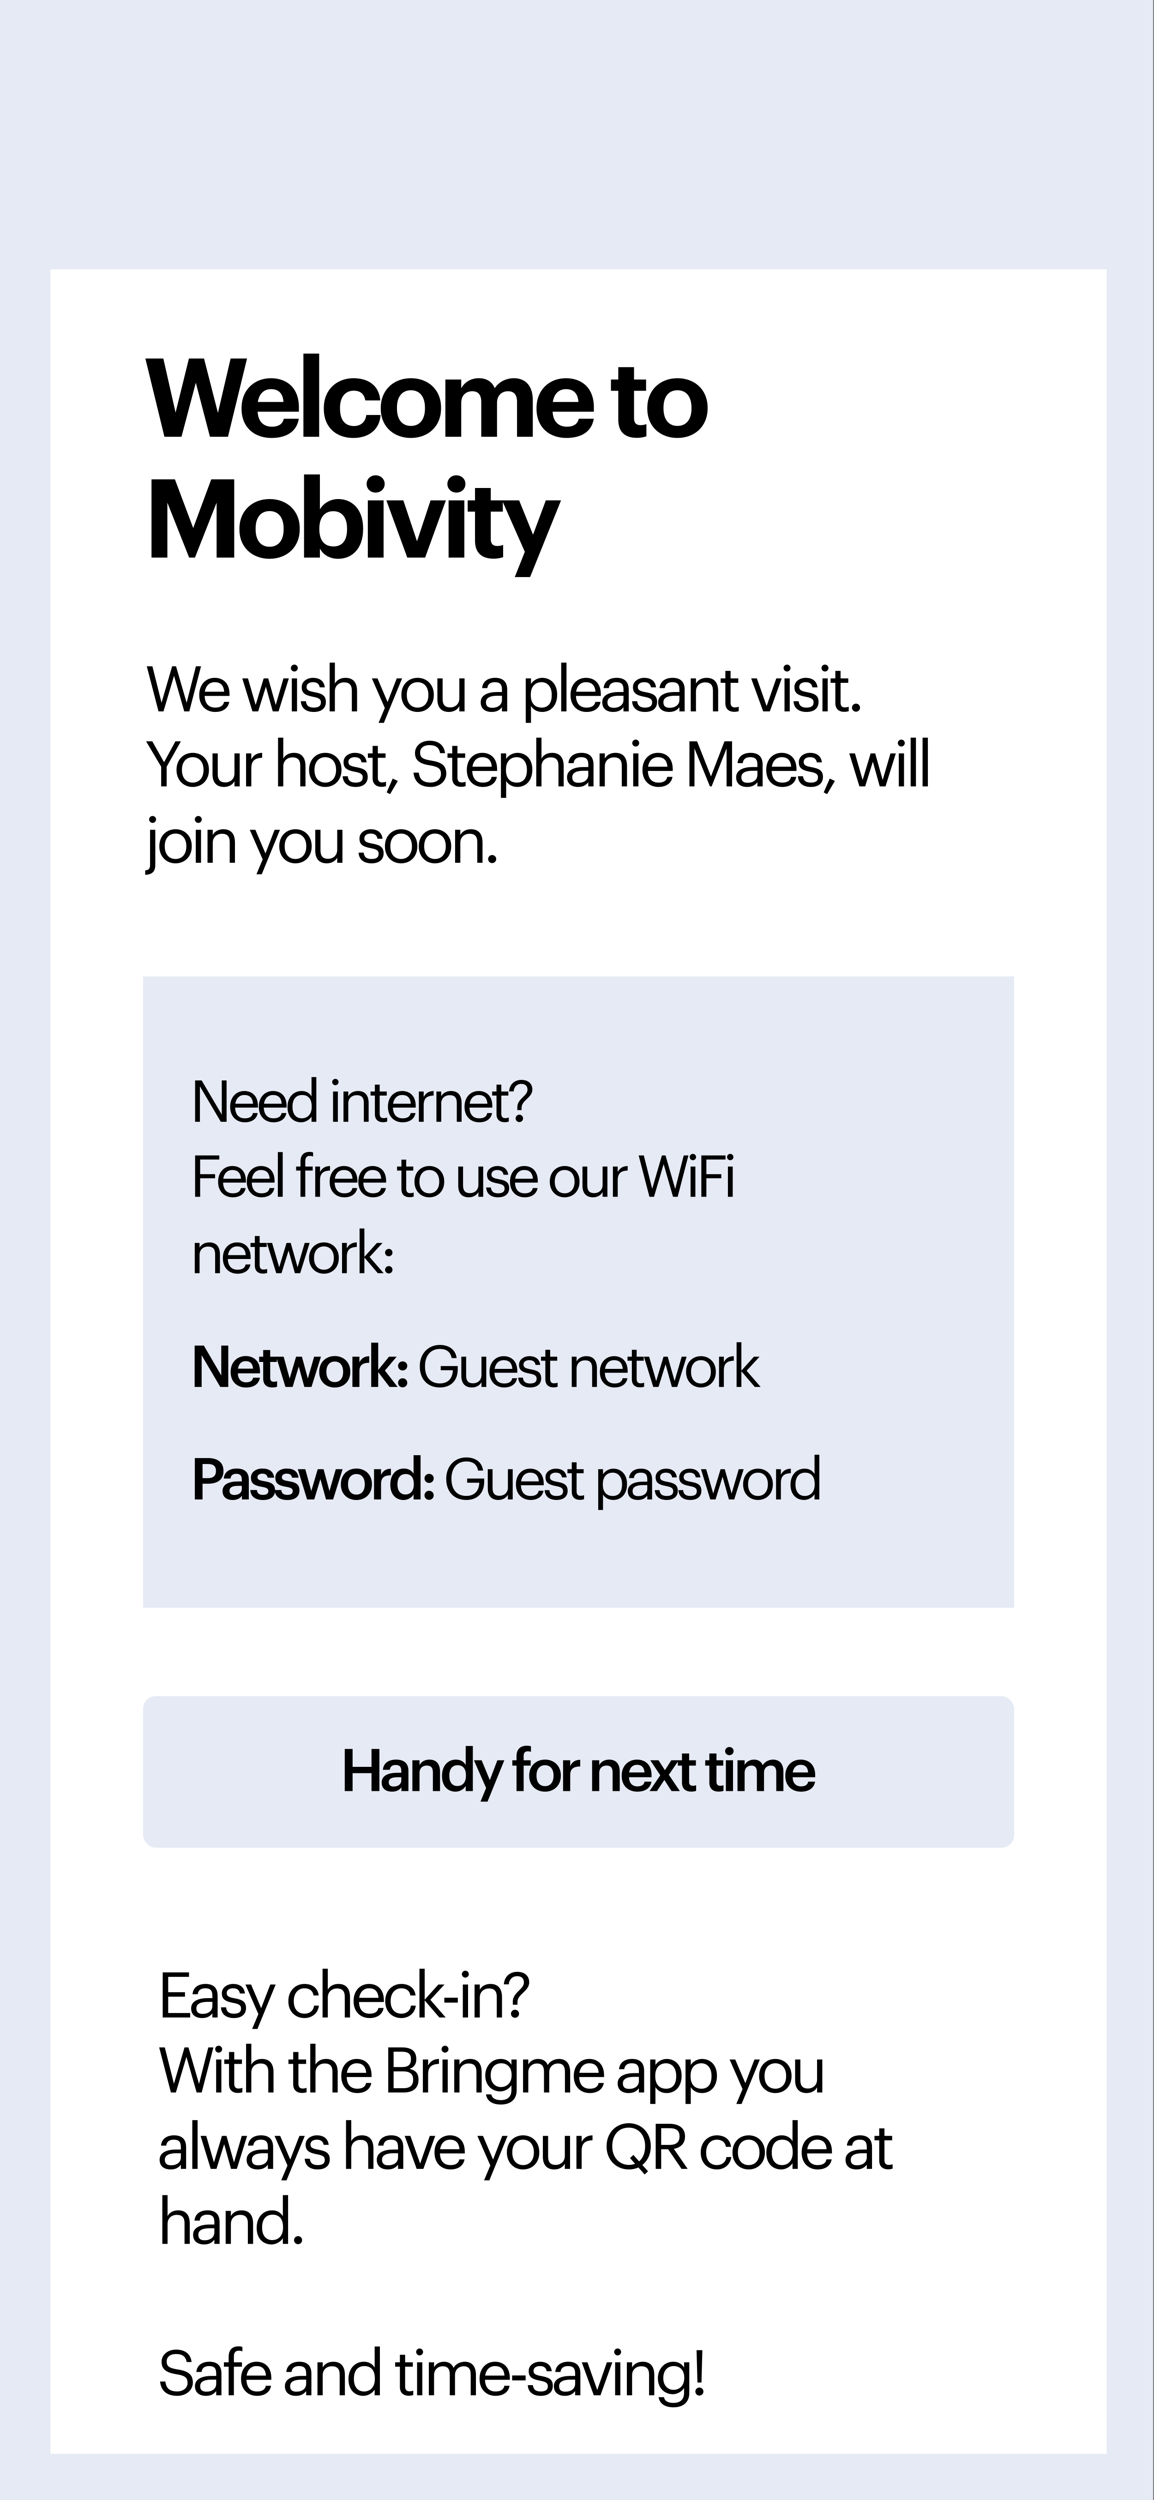 <?xml version="1.0" encoding="UTF-8"?>
<svg xmlns="http://www.w3.org/2000/svg" width="831" height="1800" viewBox="0 0 831 1800" fill="none">
  <rect x="0" y="0" width="831" height="1800" fill="#808080" stroke="none"/>
  <rect width="830.303" height="1800" fill="#E6EAF4"></rect>
  <rect x="36.359" y="193.939" width="760.606" height="1572.73" fill="white"></rect>
  <path d="M118.399 314.454L104.69 258.121H117.611L126.435 297.042L136.047 258.121H146.92L156.926 297.278L166.065 258.121H177.884L164.175 314.454H151.175L141.011 275.533L130.69 314.454H118.399ZM195.46 315.321C183.012 315.321 173.951 307.521 173.951 294.363V293.733C173.951 280.733 183.169 272.303 195.145 272.303C205.782 272.303 215.236 278.527 215.236 293.26V296.412H185.533C185.848 303.266 189.551 307.206 195.776 307.206C201.054 307.206 203.654 304.921 204.363 301.454H215.157C213.818 310.357 206.727 315.321 195.46 315.321ZM185.691 289.4H204.127C203.733 283.175 200.582 280.181 195.145 280.181C190.024 280.181 186.557 283.569 185.691 289.4ZM218.484 314.454V254.575H229.829V314.454H218.484ZM254.378 315.321C242.324 315.321 233.184 307.836 233.184 294.363V293.733C233.184 280.418 242.718 272.303 254.457 272.303C263.99 272.303 272.815 276.478 273.839 288.297H263.045C262.257 283.49 259.342 281.284 254.693 281.284C248.784 281.284 244.845 285.697 244.845 293.575V294.206C244.845 302.478 248.548 306.733 254.93 306.733C259.499 306.733 263.202 304.054 263.754 298.775H274.075C273.445 308.545 266.354 315.321 254.378 315.321ZM295.933 306.654C302.315 306.654 306.018 301.927 306.018 294.127V293.575C306.018 285.697 302.315 280.969 295.933 280.969C289.63 280.969 285.849 285.539 285.849 293.418V294.048C285.849 301.927 289.473 306.654 295.933 306.654ZM295.855 315.321C283.564 315.321 274.188 307.127 274.188 294.284V293.654C274.188 280.733 283.564 272.303 295.933 272.303C308.303 272.303 317.6 280.575 317.6 293.418V294.048C317.6 307.048 308.224 315.321 295.855 315.321ZM320.714 314.454V273.248H332.138V279.551C334.186 275.69 338.599 272.303 344.744 272.303C350.18 272.303 354.277 274.587 356.247 279.472C359.556 274.509 364.914 272.303 370.114 272.303C377.756 272.303 383.665 277.109 383.665 288.06V314.454H372.32V289.321C372.32 284.042 369.956 281.678 365.859 281.678C361.447 281.678 357.902 284.515 357.902 290.109V314.454H346.556V289.321C346.556 284.042 344.114 281.678 340.096 281.678C335.683 281.678 332.138 284.515 332.138 290.109V314.454H320.714ZM407.866 315.321C395.417 315.321 386.357 307.521 386.357 294.363V293.733C386.357 280.733 395.575 272.303 407.551 272.303C418.187 272.303 427.641 278.527 427.641 293.26V296.412H397.938C398.254 303.266 401.957 307.206 408.181 307.206C413.46 307.206 416.06 304.921 416.769 301.454H427.563C426.223 310.357 419.132 315.321 407.866 315.321ZM398.096 289.4H416.532C416.138 283.175 412.987 280.181 407.551 280.181C402.429 280.181 398.963 283.569 398.096 289.4ZM458.543 315.242C449.876 315.242 445.228 310.83 445.228 302.242V281.363H439.949V273.248H445.228V264.345H456.573V273.248H465.24V281.363H456.573V301.218C456.573 304.527 458.228 306.103 461.143 306.103C462.876 306.103 464.137 305.866 465.476 305.315V314.139C463.9 314.69 461.615 315.242 458.543 315.242ZM487.872 306.654C494.254 306.654 497.957 301.927 497.957 294.127V293.575C497.957 285.697 494.254 280.969 487.872 280.969C481.569 280.969 477.788 285.539 477.788 293.418V294.048C477.788 301.927 481.412 306.654 487.872 306.654ZM487.794 315.321C475.503 315.321 466.127 307.127 466.127 294.284V293.654C466.127 280.733 475.503 272.303 487.872 272.303C500.242 272.303 509.539 280.575 509.539 293.418V294.048C509.539 307.048 500.163 315.321 487.794 315.321ZM109.102 401.454V345.121H125.962L139.12 380.181L152.12 345.121H168.665V401.454H155.981V361.903L140.381 401.454H136.205L120.526 361.903V401.454H109.102ZM194.158 393.654C200.54 393.654 204.243 388.927 204.243 381.127V380.575C204.243 372.697 200.54 367.969 194.158 367.969C187.855 367.969 184.073 372.539 184.073 380.418V381.048C184.073 388.927 187.697 393.654 194.158 393.654ZM194.079 402.321C181.788 402.321 172.412 394.127 172.412 381.284V380.654C172.412 367.733 181.788 359.303 194.158 359.303C206.528 359.303 215.825 367.575 215.825 380.418V381.048C215.825 394.048 206.449 402.321 194.079 402.321ZM243.52 402.321C237.138 402.321 232.49 399.169 230.362 394.915V401.454H218.938V341.575H230.362V366.709C232.647 362.769 237.453 359.303 243.52 359.303C253.605 359.303 261.484 366.787 261.484 380.418V381.048C261.484 394.678 253.762 402.321 243.52 402.321ZM240.132 393.418C246.435 393.418 249.902 389.163 249.902 381.127V380.497C249.902 372.145 245.805 368.048 240.053 368.048C234.065 368.048 229.968 372.224 229.968 380.497V381.127C229.968 389.4 233.908 393.418 240.132 393.418ZM264.874 401.454V360.248H276.219V401.454H264.874ZM270.468 354.654C266.843 354.654 264.007 351.975 264.007 348.43C264.007 344.884 266.843 342.206 270.468 342.206C274.171 342.206 277.007 344.884 277.007 348.43C277.007 351.975 274.171 354.654 270.468 354.654ZM293.281 401.454L278.233 360.248H290.445L300.293 389.715L310.063 360.248H321.093L306.124 401.454H293.281ZM323.029 401.454V360.248H334.375V401.454H323.029ZM328.623 354.654C324.999 354.654 322.163 351.975 322.163 348.43C322.163 344.884 324.999 342.206 328.623 342.206C332.326 342.206 335.163 344.884 335.163 348.43C335.163 351.975 332.326 354.654 328.623 354.654ZM355.376 402.242C346.71 402.242 342.061 397.83 342.061 389.242V368.363H336.782V360.248H342.061V351.345H353.407V360.248H362.073V368.363H353.407V388.218C353.407 391.527 355.061 393.103 357.976 393.103C359.71 393.103 360.97 392.866 362.31 392.315V401.139C360.734 401.69 358.449 402.242 355.376 402.242ZM370.682 415.478L377.93 397.278L361.542 360.248H373.833L383.839 384.987L393.057 360.248H404.009L381.712 415.478H370.682Z" fill="black"></path>
  <path d="M114.147 512.183L105.7 479.714H109.742L116.326 505.916L123.956 479.714H126.771L134.4 506.007L141.076 479.714H144.754L136.307 512.183H132.675L125.318 486.525L117.734 512.183H114.147ZM154.97 512.591C148.249 512.591 143.481 507.869 143.481 500.557V500.194C143.481 493.019 148.067 488.024 154.607 488.024C160.101 488.024 165.278 491.339 165.278 499.831V501.057H147.386C147.568 506.461 150.156 509.458 155.015 509.458C158.694 509.458 160.828 508.096 161.328 505.326H165.097C164.279 510.094 160.328 512.591 154.97 512.591ZM147.522 498.014H161.418C161.055 493.11 158.512 491.157 154.607 491.157C150.747 491.157 148.158 493.791 147.522 498.014ZM181.787 512.183L174.476 488.432H178.563L184.103 507.551L189.871 488.432H193.14L198.544 507.551L204.13 488.432H207.99L200.588 512.183H196.41L191.46 494.381L185.92 512.183H181.787ZM210.134 512.183V488.432H213.903V512.183H210.134ZM211.95 483.483C210.588 483.483 209.453 482.347 209.453 480.985C209.453 479.623 210.588 478.487 211.95 478.487C213.313 478.487 214.448 479.623 214.448 480.985C214.448 482.347 213.313 483.483 211.95 483.483ZM225.944 512.591C220.268 512.591 216.862 509.73 216.635 504.871H220.313C220.585 507.687 222.084 509.458 225.899 509.458C229.486 509.458 231.075 508.232 231.075 505.689C231.075 503.191 229.214 502.374 225.535 501.693C219.359 500.557 217.27 498.832 217.27 494.699C217.27 490.294 221.585 488.024 225.308 488.024C229.577 488.024 233.255 489.749 233.891 494.881H230.258C229.713 492.292 228.26 491.157 225.263 491.157C222.538 491.157 220.767 492.52 220.767 494.563C220.767 496.697 221.948 497.56 226.307 498.332C231.212 499.24 234.663 500.33 234.663 505.371C234.663 509.685 231.711 512.591 225.944 512.591ZM237.376 512.183V477.08H241.145V492.202C242.235 489.976 244.869 488.024 248.774 488.024C253.678 488.024 257.13 490.703 257.13 497.606V512.183H253.361V497.333C253.361 493.155 251.59 491.293 247.775 491.293C244.278 491.293 241.145 493.519 241.145 497.787V512.183H237.376ZM272.608 520.447L277.104 509.73L267.794 488.432H271.836L279.102 505.462L285.686 488.432H289.546L276.422 520.447H272.608ZM300.714 509.458C305.482 509.458 308.479 505.87 308.479 500.512V500.194C308.479 494.699 305.437 491.157 300.714 491.157C295.946 491.157 292.948 494.699 292.948 500.149V500.512C292.948 505.916 295.9 509.458 300.714 509.458ZM300.668 512.591C293.902 512.591 289.043 507.46 289.043 500.512V500.149C289.043 493.019 293.993 488.024 300.714 488.024C307.435 488.024 312.385 492.974 312.385 500.103V500.466C312.385 507.641 307.435 512.591 300.668 512.591ZM323.228 512.591C318.505 512.591 314.963 510.003 314.963 503.464V488.432H318.732V503.282C318.732 507.46 320.503 509.322 324.227 509.322C327.588 509.322 330.766 507.097 330.766 502.828V488.432H334.536V512.183H330.766V508.413C329.676 510.639 327.043 512.591 323.228 512.591ZM354.06 512.591C349.655 512.591 346.158 510.457 346.158 505.598C346.158 500.103 351.971 498.241 358.056 498.241H361.462V496.516C361.462 492.747 360.008 491.157 356.376 491.157C353.106 491.157 351.289 492.52 350.926 495.426H347.157C347.657 490.022 351.971 488.024 356.557 488.024C361.098 488.024 365.231 489.886 365.231 496.516V512.183H361.462V509.185C359.691 511.411 357.556 512.591 354.06 512.591ZM354.423 509.594C358.419 509.594 361.462 507.551 361.462 503.872V500.921H358.192C353.424 500.921 349.927 502.101 349.927 505.598C349.927 508.05 351.108 509.594 354.423 509.594ZM378.592 520.447V488.432H382.361V492.429C383.723 490.113 386.948 488.024 390.399 488.024C396.62 488.024 401.207 492.565 401.207 499.967V500.33C401.207 507.596 396.938 512.591 390.399 512.591C386.494 512.591 383.723 510.639 382.361 508.277V520.447H378.592ZM390.036 509.458C394.758 509.458 397.301 506.279 397.301 500.512V500.149C397.301 494.154 393.986 491.157 389.99 491.157C385.585 491.157 382.225 494.063 382.225 500.149V500.512C382.225 506.597 385.404 509.458 390.036 509.458ZM404.123 512.183V477.08H407.938V512.183H404.123ZM422.339 512.591C415.618 512.591 410.85 507.869 410.85 500.557V500.194C410.85 493.019 415.437 488.024 421.976 488.024C427.471 488.024 432.647 491.339 432.647 499.831V501.057H414.755C414.937 506.461 417.525 509.458 422.385 509.458C426.063 509.458 428.197 508.096 428.697 505.326H432.466C431.648 510.094 427.698 512.591 422.339 512.591ZM414.892 498.014H428.788C428.424 493.11 425.881 491.157 421.976 491.157C418.116 491.157 415.527 493.791 414.892 498.014ZM441.571 512.591C437.166 512.591 433.67 510.457 433.67 505.598C433.67 500.103 439.482 498.241 445.568 498.241H448.973V496.516C448.973 492.747 447.52 491.157 443.887 491.157C440.618 491.157 438.801 492.52 438.438 495.426H434.669C435.168 490.022 439.482 488.024 444.069 488.024C448.61 488.024 452.743 489.886 452.743 496.516V512.183H448.973V509.185C447.202 511.411 445.068 512.591 441.571 512.591ZM441.935 509.594C445.931 509.594 448.973 507.551 448.973 503.872V500.921H445.704C440.936 500.921 437.439 502.101 437.439 505.598C437.439 508.05 438.62 509.594 441.935 509.594ZM464.473 512.591C458.796 512.591 455.39 509.73 455.163 504.871H458.842C459.114 507.687 460.613 509.458 464.427 509.458C468.015 509.458 469.604 508.232 469.604 505.689C469.604 503.191 467.742 502.374 464.064 501.693C457.888 500.557 455.799 498.832 455.799 494.699C455.799 490.294 460.113 488.024 463.837 488.024C468.106 488.024 471.784 489.749 472.42 494.881H468.787C468.242 492.292 466.789 491.157 463.791 491.157C461.067 491.157 459.296 492.52 459.296 494.563C459.296 496.697 460.476 497.56 464.836 498.332C469.74 499.24 473.192 500.33 473.192 505.371C473.192 509.685 470.24 512.591 464.473 512.591ZM481.853 512.591C477.448 512.591 473.952 510.457 473.952 505.598C473.952 500.103 479.764 498.241 485.85 498.241H489.255V496.516C489.255 492.747 487.802 491.157 484.169 491.157C480.9 491.157 479.083 492.52 478.72 495.426H474.951C475.45 490.022 479.764 488.024 484.351 488.024C488.892 488.024 493.025 489.886 493.025 496.516V512.183H489.255V509.185C487.484 511.411 485.35 512.591 481.853 512.591ZM482.217 509.594C486.213 509.594 489.255 507.551 489.255 503.872V500.921H485.986C481.218 500.921 477.721 502.101 477.721 505.598C477.721 508.05 478.902 509.594 482.217 509.594ZM497.398 512.183V488.432H501.167V492.202C502.257 489.976 504.891 488.024 508.796 488.024C513.701 488.024 517.152 490.703 517.152 497.606V512.183H513.383V497.333C513.383 493.155 511.612 491.293 507.797 491.293C504.301 491.293 501.167 493.519 501.167 497.787V512.183H497.398ZM528.729 512.5C524.414 512.5 522.326 509.957 522.326 506.234V491.611H518.92V488.432H522.326V483.029H526.095V488.432H531.635V491.611H526.095V505.87C526.095 508.186 527.139 509.322 529.046 509.322C530.227 509.322 531.135 509.14 531.953 508.822V512.001C531.181 512.273 530.273 512.5 528.729 512.5ZM549.557 512.183L540.929 488.432H545.016L552.054 508.368L559.002 488.432H562.908L554.37 512.183H549.557ZM564.926 512.183V488.432H568.695V512.183H564.926ZM566.743 483.483C565.38 483.483 564.245 482.347 564.245 480.985C564.245 479.623 565.38 478.487 566.743 478.487C568.105 478.487 569.24 479.623 569.24 480.985C569.24 482.347 568.105 483.483 566.743 483.483ZM580.736 512.591C575.06 512.591 571.654 509.73 571.427 504.871H575.105C575.378 507.687 576.876 509.458 580.691 509.458C584.278 509.458 585.868 508.232 585.868 505.689C585.868 503.191 584.006 502.374 580.328 501.693C574.152 500.557 572.063 498.832 572.063 494.699C572.063 490.294 576.377 488.024 580.1 488.024C584.369 488.024 588.047 489.749 588.683 494.881H585.05C584.505 492.292 583.052 491.157 580.055 491.157C577.33 491.157 575.559 492.52 575.559 494.563C575.559 496.697 576.74 497.56 581.1 498.332C586.004 499.24 589.455 500.33 589.455 505.371C589.455 509.685 586.503 512.591 580.736 512.591ZM592.259 512.183V488.432H596.028V512.183H592.259ZM594.075 483.483C592.713 483.483 591.578 482.347 591.578 480.985C591.578 479.623 592.713 478.487 594.075 478.487C595.438 478.487 596.573 479.623 596.573 480.985C596.573 482.347 595.438 483.483 594.075 483.483ZM607.933 512.5C603.619 512.5 601.53 509.957 601.53 506.234V491.611H598.124V488.432H601.53V483.029H605.299V488.432H610.839V491.611H605.299V505.87C605.299 508.186 606.343 509.322 608.251 509.322C609.431 509.322 610.339 509.14 611.157 508.822V512.001C610.385 512.273 609.477 512.5 607.933 512.5ZM616.413 512.41C614.823 512.41 613.506 511.138 613.506 509.503C613.506 507.869 614.823 506.597 616.413 506.597C618.002 506.597 619.319 507.869 619.319 509.503C619.319 511.138 618.002 512.41 616.413 512.41ZM116.054 566.183V552.014L105.201 533.714H109.651L118.143 548.79L126.317 533.714H130.268L120.005 552.06V566.183H116.054ZM138.788 563.458C143.556 563.458 146.553 559.87 146.553 554.512V554.194C146.553 548.699 143.51 545.157 138.788 545.157C134.019 545.157 131.022 548.699 131.022 554.149V554.512C131.022 559.916 133.974 563.458 138.788 563.458ZM138.742 566.591C131.976 566.591 127.117 561.46 127.117 554.512V554.149C127.117 547.019 132.067 542.024 138.788 542.024C145.508 542.024 150.458 546.974 150.458 554.103V554.466C150.458 561.641 145.508 566.591 138.742 566.591ZM161.302 566.591C156.579 566.591 153.037 564.003 153.037 557.464V542.432H156.806V557.282C156.806 561.46 158.577 563.322 162.301 563.322C165.661 563.322 168.84 561.097 168.84 556.828V542.432H172.609V566.183H168.84V562.413C167.75 564.639 165.116 566.591 161.302 566.591ZM177.197 566.183V542.432H180.966V546.701C182.464 544.022 184.508 542.16 188.777 542.024V545.566C184.008 545.793 180.966 547.292 180.966 553.15V566.183H177.197ZM200.228 566.183V531.08H203.997V546.202C205.087 543.976 207.721 542.024 211.626 542.024C216.53 542.024 219.982 544.703 219.982 551.606V566.183H216.212V551.333C216.212 547.155 214.441 545.293 210.627 545.293C207.13 545.293 203.997 547.519 203.997 551.787V566.183H200.228ZM234.237 563.458C239.006 563.458 242.003 559.87 242.003 554.512V554.194C242.003 548.699 238.96 545.157 234.237 545.157C229.469 545.157 226.472 548.699 226.472 554.149V554.512C226.472 559.916 229.424 563.458 234.237 563.458ZM234.192 566.591C227.426 566.591 222.567 561.46 222.567 554.512V554.149C222.567 547.019 227.517 542.024 234.237 542.024C240.958 542.024 245.908 546.974 245.908 554.103V554.466C245.908 561.641 240.958 566.591 234.192 566.591ZM256.071 566.591C250.394 566.591 246.988 563.73 246.761 558.871H250.44C250.712 561.687 252.211 563.458 256.025 563.458C259.613 563.458 261.202 562.232 261.202 559.689C261.202 557.191 259.34 556.374 255.662 555.693C249.486 554.557 247.397 552.832 247.397 548.699C247.397 544.294 251.711 542.024 255.435 542.024C259.703 542.024 263.382 543.749 264.018 548.881H260.385C259.84 546.292 258.387 545.157 255.389 545.157C252.665 545.157 250.894 546.52 250.894 548.563C250.894 550.697 252.074 551.56 256.434 552.332C261.338 553.24 264.79 554.33 264.79 559.371C264.79 563.685 261.838 566.591 256.071 566.591ZM274.723 566.5C270.409 566.5 268.32 563.957 268.32 560.234V545.611H264.914V542.432H268.32V537.029H272.089V542.432H277.629V545.611H272.089V559.87C272.089 562.186 273.133 563.322 275.041 563.322C276.221 563.322 277.13 563.14 277.947 562.822V566.001C277.175 566.273 276.267 566.5 274.723 566.5ZM280.887 571.768L278.435 570.497L282.794 560.552L286.472 562.277L280.887 571.768ZM310.151 566.591C301.477 566.591 298.344 561.823 297.753 556.283H301.568C302.067 560.143 303.611 563.413 310.151 563.413C314.328 563.413 317.553 560.96 317.553 557.282C317.553 553.604 315.872 552.06 309.696 551.061C302.885 550.016 298.843 547.882 298.843 542.115C298.843 537.119 303.157 533.305 309.288 533.305C315.782 533.305 319.823 536.484 320.459 542.251H316.917C316.145 538.164 313.783 536.484 309.288 536.484C304.837 536.484 302.521 538.709 302.521 541.751C302.521 544.93 303.702 546.565 310.332 547.564C317.553 548.699 321.367 550.879 321.367 557.01C321.367 562.459 316.599 566.591 310.151 566.591ZM332.049 566.5C327.735 566.5 325.646 563.957 325.646 560.234V545.611H322.24V542.432H325.646V537.029H329.415V542.432H334.955V545.611H329.415V559.87C329.415 562.186 330.46 563.322 332.367 563.322C333.547 563.322 334.456 563.14 335.273 562.822V566.001C334.501 566.273 333.593 566.5 332.049 566.5ZM347.659 566.591C340.938 566.591 336.169 561.869 336.169 554.557V554.194C336.169 547.019 340.756 542.024 347.295 542.024C352.79 542.024 357.967 545.339 357.967 553.831V555.057H340.075C340.256 560.461 342.845 563.458 347.704 563.458C351.382 563.458 353.517 562.096 354.016 559.326H357.785C356.968 564.094 353.017 566.591 347.659 566.591ZM340.211 552.014H354.107C353.744 547.11 351.201 545.157 347.295 545.157C343.435 545.157 340.847 547.791 340.211 552.014ZM360.72 574.447V542.432H364.489V546.429C365.852 544.113 369.076 542.024 372.527 542.024C378.748 542.024 383.335 546.565 383.335 553.967V554.33C383.335 561.596 379.066 566.591 372.527 566.591C368.622 566.591 365.852 564.639 364.489 562.277V574.447H360.72ZM372.164 563.458C376.887 563.458 379.43 560.279 379.43 554.512V554.149C379.43 548.154 376.115 545.157 372.118 545.157C367.714 545.157 364.353 548.063 364.353 554.149V554.512C364.353 560.597 367.532 563.458 372.164 563.458ZM386.161 566.183V531.08H389.93V546.202C391.02 543.976 393.653 542.024 397.559 542.024C402.463 542.024 405.915 544.703 405.915 551.606V566.183H402.145V551.333C402.145 547.155 400.374 545.293 396.56 545.293C393.063 545.293 389.93 547.519 389.93 551.787V566.183H386.161ZM416.22 566.591C411.815 566.591 408.318 564.457 408.318 559.598C408.318 554.103 414.131 552.241 420.216 552.241H423.622V550.516C423.622 546.747 422.168 545.157 418.536 545.157C415.266 545.157 413.449 546.52 413.086 549.426H409.317C409.817 544.022 414.131 542.024 418.717 542.024C423.258 542.024 427.391 543.886 427.391 550.516V566.183H423.622V563.185C421.851 565.411 419.716 566.591 416.22 566.591ZM416.583 563.594C420.579 563.594 423.622 561.551 423.622 557.872V554.921H420.352C415.584 554.921 412.087 556.101 412.087 559.598C412.087 562.05 413.268 563.594 416.583 563.594ZM431.764 566.183V542.432H435.533V546.202C436.623 543.976 439.257 542.024 443.163 542.024C448.067 542.024 451.518 544.703 451.518 551.606V566.183H447.749V551.333C447.749 547.155 445.978 545.293 442.163 545.293C438.667 545.293 435.533 547.519 435.533 551.787V566.183H431.764ZM455.965 566.183V542.432H459.734V566.183H455.965ZM457.782 537.483C456.419 537.483 455.284 536.347 455.284 534.985C455.284 533.623 456.419 532.487 457.782 532.487C459.144 532.487 460.279 533.623 460.279 534.985C460.279 536.347 459.144 537.483 457.782 537.483ZM474.137 566.591C467.416 566.591 462.648 561.869 462.648 554.557V554.194C462.648 547.019 467.234 542.024 473.773 542.024C479.268 542.024 484.445 545.339 484.445 553.831V555.057H466.553C466.735 560.461 469.323 563.458 474.182 563.458C477.86 563.458 479.995 562.096 480.494 559.326H484.263C483.446 564.094 479.495 566.591 474.137 566.591ZM466.689 552.014H480.585C480.222 547.11 477.679 545.157 473.773 545.157C469.913 545.157 467.325 547.791 466.689 552.014ZM496.458 566.183V533.714H501.953L511.989 559.008L521.707 533.714H527.157V566.183H523.206V538.845L512.443 566.183H511.217L500.091 538.845V566.183H496.458ZM537.997 566.591C533.592 566.591 530.095 564.457 530.095 559.598C530.095 554.103 535.908 552.241 541.993 552.241H545.399V550.516C545.399 546.747 543.946 545.157 540.313 545.157C537.043 545.157 535.227 546.52 534.863 549.426H531.094C531.594 544.022 535.908 542.024 540.494 542.024C545.036 542.024 549.168 543.886 549.168 550.516V566.183H545.399V563.185C543.628 565.411 541.494 566.591 537.997 566.591ZM538.36 563.594C542.356 563.594 545.399 561.551 545.399 557.872V554.921H542.129C537.361 554.921 533.864 556.101 533.864 559.598C533.864 562.05 535.045 563.594 538.36 563.594ZM563.26 566.591C556.539 566.591 551.771 561.869 551.771 554.557V554.194C551.771 547.019 556.357 542.024 562.896 542.024C568.391 542.024 573.568 545.339 573.568 553.831V555.057H555.676C555.858 560.461 558.446 563.458 563.305 563.458C566.983 563.458 569.118 562.096 569.617 559.326H573.386C572.569 564.094 568.618 566.591 563.26 566.591ZM555.812 552.014H569.708C569.345 547.11 566.802 545.157 562.896 545.157C559.036 545.157 556.448 547.791 555.812 552.014ZM583.9 566.591C578.223 566.591 574.817 563.73 574.59 558.871H578.269C578.541 561.687 580.04 563.458 583.854 563.458C587.442 563.458 589.031 562.232 589.031 559.689C589.031 557.191 587.169 556.374 583.491 555.693C577.315 554.557 575.226 552.832 575.226 548.699C575.226 544.294 579.54 542.024 583.264 542.024C587.532 542.024 591.211 543.749 591.847 548.881H588.214C587.669 546.292 586.216 545.157 583.218 545.157C580.494 545.157 578.723 546.52 578.723 548.563C578.723 550.697 579.903 551.56 584.263 552.332C589.167 553.24 592.619 554.33 592.619 559.371C592.619 563.685 589.667 566.591 583.9 566.591ZM595.604 571.768L593.152 570.497L597.511 560.552L601.189 562.277L595.604 571.768ZM618.873 566.183L611.562 542.432H615.649L621.189 561.551L626.956 542.432H630.226L635.63 561.551L641.216 542.432H645.076L637.674 566.183H633.496L628.546 548.381L623.006 566.183H618.873ZM647.22 566.183V542.432H650.989V566.183H647.22ZM649.036 537.483C647.674 537.483 646.539 536.347 646.539 534.985C646.539 533.623 647.674 532.487 649.036 532.487C650.398 532.487 651.534 533.623 651.534 534.985C651.534 536.347 650.398 537.483 649.036 537.483ZM655.764 566.183V531.08H659.579V566.183H655.764ZM664.353 566.183V531.08H668.167V566.183H664.353ZM104.565 629.856V626.677C107.244 626.45 108.062 625.088 108.062 622.999V597.432H111.831V622.681C111.831 627.222 109.833 629.675 104.565 629.856ZM109.878 592.483C108.516 592.483 107.38 591.347 107.38 589.985C107.38 588.623 108.516 587.487 109.878 587.487C111.24 587.487 112.376 588.623 112.376 589.985C112.376 591.347 111.24 592.483 109.878 592.483ZM126.415 618.458C131.183 618.458 134.18 614.87 134.18 609.512V609.194C134.18 603.699 131.138 600.157 126.415 600.157C121.647 600.157 118.649 603.699 118.649 609.149V609.512C118.649 614.916 121.601 618.458 126.415 618.458ZM126.369 621.591C119.603 621.591 114.744 616.46 114.744 609.512V609.149C114.744 602.019 119.694 597.024 126.415 597.024C133.136 597.024 138.085 601.974 138.085 609.103V609.466C138.085 616.641 133.136 621.591 126.369 621.591ZM140.982 621.183V597.432H144.751V621.183H140.982ZM142.798 592.483C141.436 592.483 140.301 591.347 140.301 589.985C140.301 588.623 141.436 587.487 142.798 587.487C144.161 587.487 145.296 588.623 145.296 589.985C145.296 591.347 144.161 592.483 142.798 592.483ZM149.435 621.183V597.432H153.205V601.202C154.294 598.976 156.928 597.024 160.834 597.024C165.738 597.024 169.189 599.703 169.189 606.606V621.183H165.42V606.333C165.42 602.155 163.649 600.293 159.835 600.293C156.338 600.293 153.205 602.519 153.205 606.787V621.183H149.435ZM184.668 629.447L189.163 618.73L179.854 597.432H183.896L191.161 614.462L197.746 597.432H201.606L188.482 629.447H184.668ZM212.773 618.458C217.542 618.458 220.539 614.87 220.539 609.512V609.194C220.539 603.699 217.496 600.157 212.773 600.157C208.005 600.157 205.008 603.699 205.008 609.149V609.512C205.008 614.916 207.96 618.458 212.773 618.458ZM212.728 621.591C205.962 621.591 201.103 616.46 201.103 609.512V609.149C201.103 602.019 206.053 597.024 212.773 597.024C219.494 597.024 224.444 601.974 224.444 609.103V609.466C224.444 616.641 219.494 621.591 212.728 621.591ZM235.288 621.591C230.565 621.591 227.023 619.003 227.023 612.464V597.432H230.792V612.282C230.792 616.46 232.563 618.322 236.287 618.322C239.647 618.322 242.826 616.097 242.826 611.828V597.432H246.595V621.183H242.826V617.413C241.736 619.639 239.102 621.591 235.288 621.591ZM267.527 621.591C261.851 621.591 258.445 618.73 258.218 613.871H261.896C262.168 616.687 263.667 618.458 267.482 618.458C271.069 618.458 272.658 617.232 272.658 614.689C272.658 612.191 270.797 611.374 267.118 610.693C260.942 609.557 258.853 607.832 258.853 603.699C258.853 599.294 263.168 597.024 266.891 597.024C271.16 597.024 274.838 598.749 275.474 603.881H271.841C271.296 601.292 269.843 600.157 266.846 600.157C264.121 600.157 262.35 601.52 262.35 603.563C262.35 605.697 263.531 606.56 267.89 607.332C272.795 608.24 276.246 609.33 276.246 614.371C276.246 618.685 273.294 621.591 267.527 621.591ZM288.858 618.458C293.627 618.458 296.624 614.87 296.624 609.512V609.194C296.624 603.699 293.581 600.157 288.858 600.157C284.09 600.157 281.093 603.699 281.093 609.149V609.512C281.093 614.916 284.045 618.458 288.858 618.458ZM288.813 621.591C282.047 621.591 277.188 616.46 277.188 609.512V609.149C277.188 602.019 282.138 597.024 288.858 597.024C295.579 597.024 300.529 601.974 300.529 609.103V609.466C300.529 616.641 295.579 621.591 288.813 621.591ZM313.235 618.458C318.003 618.458 321 614.87 321 609.512V609.194C321 603.699 317.957 600.157 313.235 600.157C308.466 600.157 305.469 603.699 305.469 609.149V609.512C305.469 614.916 308.421 618.458 313.235 618.458ZM313.189 621.591C306.423 621.591 301.564 616.46 301.564 609.512V609.149C301.564 602.019 306.514 597.024 313.235 597.024C319.955 597.024 324.905 601.974 324.905 609.103V609.466C324.905 616.641 319.955 621.591 313.189 621.591ZM327.711 621.183V597.432H331.48V601.202C332.57 598.976 335.204 597.024 339.109 597.024C344.014 597.024 347.465 599.703 347.465 606.606V621.183H343.696V606.333C343.696 602.155 341.925 600.293 338.11 600.293C334.614 600.293 331.48 602.519 331.48 606.787V621.183H327.711ZM354.41 621.41C352.82 621.41 351.503 620.138 351.503 618.503C351.503 616.869 352.82 615.597 354.41 615.597C355.999 615.597 357.316 616.869 357.316 618.503C357.316 620.138 355.999 621.41 354.41 621.41Z" fill="black"></path>
  <path d="M117.169 1452.55V1420.08H136.106V1423.3H121.12V1434.34H133.199V1437.56H121.12V1449.32H136.923V1452.55H117.169ZM145.536 1452.96C141.132 1452.96 137.635 1450.82 137.635 1445.96C137.635 1440.47 143.447 1438.61 149.533 1438.61H152.938V1436.88C152.938 1433.11 151.485 1431.52 147.852 1431.52C144.583 1431.52 142.766 1432.88 142.403 1435.79H138.634C139.133 1430.39 143.447 1428.39 148.034 1428.39C152.575 1428.39 156.708 1430.25 156.708 1436.88V1452.55H152.938V1449.55C151.167 1451.78 149.033 1452.96 145.536 1452.96ZM145.9 1449.96C149.896 1449.96 152.938 1447.92 152.938 1444.24V1441.29H149.669C144.901 1441.29 141.404 1442.47 141.404 1445.96C141.404 1448.42 142.585 1449.96 145.9 1449.96ZM168.438 1452.96C162.761 1452.96 159.355 1450.1 159.128 1445.24H162.807C163.079 1448.05 164.578 1449.82 168.392 1449.82C171.98 1449.82 173.569 1448.6 173.569 1446.05C173.569 1443.56 171.707 1442.74 168.029 1442.06C161.853 1440.92 159.764 1439.2 159.764 1435.06C159.764 1430.66 164.078 1428.39 167.802 1428.39C172.071 1428.39 175.749 1430.11 176.385 1435.25H172.752C172.207 1432.66 170.754 1431.52 167.757 1431.52C165.032 1431.52 163.261 1432.88 163.261 1434.93C163.261 1437.06 164.442 1437.93 168.801 1438.7C173.705 1439.61 177.157 1440.7 177.157 1445.74C177.157 1450.05 174.205 1452.96 168.438 1452.96ZM181.56 1460.81L186.056 1450.1L176.747 1428.8H180.788L188.054 1445.83L194.639 1428.8H198.499L185.375 1460.81H181.56ZM219.274 1452.96C212.644 1452.96 207.649 1448.28 207.649 1440.92V1440.56C207.649 1433.29 212.825 1428.39 219.183 1428.39C224.133 1428.39 228.765 1430.66 229.491 1436.7H225.768C225.177 1432.93 222.453 1431.52 219.183 1431.52C214.869 1431.52 211.554 1434.97 211.554 1440.56V1440.92C211.554 1446.74 214.733 1449.82 219.319 1449.82C222.68 1449.82 225.722 1447.87 226.131 1444.01H229.628C229.128 1449.14 224.996 1452.96 219.274 1452.96ZM232.288 1452.55V1417.44H236.057V1432.57C237.147 1430.34 239.781 1428.39 243.686 1428.39C248.591 1428.39 252.042 1431.07 252.042 1437.97V1452.55H248.273V1437.7C248.273 1433.52 246.502 1431.66 242.687 1431.66C239.19 1431.66 236.057 1433.88 236.057 1438.15V1452.55H232.288ZM266.116 1452.96C259.395 1452.96 254.627 1448.23 254.627 1440.92V1440.56C254.627 1433.38 259.213 1428.39 265.753 1428.39C271.247 1428.39 276.424 1431.7 276.424 1440.2V1441.42H258.532C258.714 1446.83 261.302 1449.82 266.161 1449.82C269.84 1449.82 271.974 1448.46 272.474 1445.69H276.243C275.425 1450.46 271.475 1452.96 266.116 1452.96ZM258.669 1438.38H272.564C272.201 1433.48 269.658 1431.52 265.753 1431.52C261.893 1431.52 259.304 1434.16 258.669 1438.38ZM289.032 1452.96C282.402 1452.96 277.407 1448.28 277.407 1440.92V1440.56C277.407 1433.29 282.583 1428.39 288.941 1428.39C293.891 1428.39 298.523 1430.66 299.249 1436.7H295.526C294.935 1432.93 292.211 1431.52 288.941 1431.52C284.627 1431.52 281.312 1434.97 281.312 1440.56V1440.92C281.312 1446.74 284.491 1449.82 289.077 1449.82C292.438 1449.82 295.48 1447.87 295.889 1444.01H299.386C298.886 1449.14 294.754 1452.96 289.032 1452.96ZM302.046 1452.55V1417.44H305.815V1439.74L315.669 1428.8H320.074L309.902 1439.83L320.937 1452.55H316.351L305.815 1440.24V1452.55H302.046ZM319.966 1441.83V1438.29H329.684V1441.83H319.966ZM333.283 1452.55V1428.8H337.052V1452.55H333.283ZM335.1 1423.85C333.737 1423.85 332.602 1422.71 332.602 1421.35C332.602 1419.99 333.737 1418.85 335.1 1418.85C336.462 1418.85 337.597 1419.99 337.597 1421.35C337.597 1422.71 336.462 1423.85 335.1 1423.85ZM341.737 1452.55V1428.8H345.506V1432.57C346.596 1430.34 349.23 1428.39 353.135 1428.39C358.039 1428.39 361.491 1431.07 361.491 1437.97V1452.55H357.722V1437.7C357.722 1433.52 355.95 1431.66 352.136 1431.66C348.639 1431.66 345.506 1433.88 345.506 1438.15V1452.55H341.737ZM369.274 1443.37V1441.1C369.274 1437.43 371.681 1435.16 373.951 1432.93C375.722 1431.16 377.266 1429.52 377.266 1427.34C377.266 1424.67 375.768 1422.8 372.407 1422.8C369.001 1422.8 366.686 1425.12 366.368 1428.71H362.826C363.143 1423.39 366.913 1419.67 372.453 1419.67C378.629 1419.67 381.081 1423.39 381.081 1427.21C381.081 1430.57 378.81 1432.7 376.631 1434.79C374.587 1436.74 372.634 1438.65 372.634 1441.42V1443.37H369.274ZM370.863 1452.77C369.274 1452.77 367.957 1451.5 367.957 1449.87C367.957 1448.23 369.274 1446.96 370.863 1446.96C372.453 1446.96 373.77 1448.23 373.77 1449.87C373.77 1451.5 372.453 1452.77 370.863 1452.77ZM123.073 1506.55L114.626 1474.08H118.668L125.252 1500.28L132.881 1474.08H135.697L143.326 1500.37L150.001 1474.08H153.68L145.233 1506.55H141.6L134.244 1480.89L126.66 1506.55H123.073ZM155.643 1506.55V1482.8H159.412V1506.55H155.643ZM157.46 1477.85C156.097 1477.85 154.962 1476.71 154.962 1475.35C154.962 1473.99 156.097 1472.85 157.46 1472.85C158.822 1472.85 159.957 1473.99 159.957 1475.35C159.957 1476.71 158.822 1477.85 157.46 1477.85ZM171.317 1506.87C167.003 1506.87 164.914 1504.32 164.914 1500.6V1485.98H161.508V1482.8H164.914V1477.39H168.683V1482.8H174.223V1485.98H168.683V1500.24C168.683 1502.55 169.728 1503.69 171.635 1503.69C172.816 1503.69 173.724 1503.51 174.541 1503.19V1506.37C173.769 1506.64 172.861 1506.87 171.317 1506.87ZM177.209 1506.55V1471.44H180.978V1486.57C182.068 1484.34 184.702 1482.39 188.607 1482.39C193.511 1482.39 196.963 1485.07 196.963 1491.97V1506.55H193.194V1491.7C193.194 1487.52 191.422 1485.66 187.608 1485.66C184.111 1485.66 180.978 1487.88 180.978 1492.15V1506.55H177.209ZM217.527 1506.87C213.213 1506.87 211.124 1504.32 211.124 1500.6V1485.98H207.718V1482.8H211.124V1477.39H214.893V1482.8H220.433V1485.98H214.893V1500.24C214.893 1502.55 215.938 1503.69 217.845 1503.69C219.025 1503.69 219.934 1503.51 220.751 1503.19V1506.37C219.979 1506.64 219.071 1506.87 217.527 1506.87ZM223.419 1506.55V1471.44H227.188V1486.57C228.278 1484.34 230.911 1482.39 234.817 1482.39C239.721 1482.39 243.172 1485.07 243.172 1491.97V1506.55H239.403V1491.7C239.403 1487.52 237.632 1485.66 233.818 1485.66C230.321 1485.66 227.188 1487.88 227.188 1492.15V1506.55H223.419ZM257.247 1506.96C250.526 1506.96 245.758 1502.23 245.758 1494.92V1494.56C245.758 1487.38 250.344 1482.39 256.883 1482.39C262.378 1482.39 267.555 1485.7 267.555 1494.2V1495.42H249.663C249.845 1500.83 252.433 1503.82 257.292 1503.82C260.97 1503.82 263.105 1502.46 263.604 1499.69H267.373C266.556 1504.46 262.605 1506.96 257.247 1506.96ZM249.799 1492.38H263.695C263.332 1487.48 260.789 1485.52 256.883 1485.52C253.023 1485.52 250.435 1488.16 249.799 1492.38ZM279.568 1506.55V1474.08H289.332C295.372 1474.08 299.776 1476.08 299.776 1482.48V1482.66C299.776 1485.61 298.596 1488.25 294.872 1489.52C299.595 1490.65 301.366 1493.06 301.366 1497.28V1497.47C301.366 1503.6 297.188 1506.55 290.694 1506.55H279.568ZM283.428 1503.46H290.603C295.326 1503.46 297.506 1501.37 297.506 1497.42V1497.24C297.506 1493.24 295.281 1491.34 290.058 1491.34H283.428V1503.46ZM283.428 1488.25H289.332C294.1 1488.25 295.916 1486.52 295.916 1482.53V1482.34C295.916 1478.67 293.782 1477.17 289.241 1477.17H283.428V1488.25ZM304.515 1506.55V1482.8H308.284V1487.07C309.782 1484.39 311.826 1482.53 316.095 1482.39V1485.93C311.326 1486.16 308.284 1487.66 308.284 1493.51V1506.55H304.515ZM318.649 1506.55V1482.8H322.418V1506.55H318.649ZM320.465 1477.85C319.103 1477.85 317.968 1476.71 317.968 1475.35C317.968 1473.99 319.103 1472.85 320.465 1472.85C321.828 1472.85 322.963 1473.99 322.963 1475.35C322.963 1476.71 321.828 1477.85 320.465 1477.85ZM327.102 1506.55V1482.8H330.871V1486.57C331.961 1484.34 334.595 1482.39 338.5 1482.39C343.405 1482.39 346.856 1485.07 346.856 1491.97V1506.55H343.087V1491.7C343.087 1487.52 341.316 1485.66 337.501 1485.66C334.005 1485.66 330.871 1487.88 330.871 1492.15V1506.55H327.102ZM360.703 1515.22C353.665 1515.22 350.577 1511.91 349.941 1507.91H353.801C354.346 1510.63 356.616 1512.04 360.658 1512.04C365.335 1512.04 368.287 1509.82 368.287 1504.73V1501.28C366.925 1503.6 363.7 1505.78 360.249 1505.78C354.028 1505.78 349.441 1501.05 349.441 1494.51V1494.2C349.441 1487.75 353.982 1482.39 360.522 1482.39C364.472 1482.39 366.925 1484.3 368.287 1486.61V1482.8H372.056V1504.96C372.011 1511.86 367.333 1515.22 360.703 1515.22ZM360.658 1502.64C365.063 1502.64 368.423 1499.55 368.423 1494.24V1493.92C368.423 1488.61 365.517 1485.52 360.885 1485.52C356.162 1485.52 353.347 1489.02 353.347 1494.01V1494.38C353.347 1499.55 356.662 1502.64 360.658 1502.64ZM376.653 1506.55V1482.8H380.422V1486.43C381.512 1484.21 384.1 1482.39 387.506 1482.39C390.549 1482.39 393.228 1483.66 394.454 1486.84C396.089 1483.75 399.631 1482.39 402.583 1482.39C406.851 1482.39 410.575 1484.93 410.575 1491.83V1506.55H406.806V1491.56C406.806 1487.38 405.035 1485.66 401.765 1485.66C398.677 1485.66 395.498 1487.75 395.498 1492.02V1506.55H391.729V1491.56C391.729 1487.38 389.958 1485.66 386.689 1485.66C383.601 1485.66 380.422 1487.75 380.422 1492.02V1506.55H376.653ZM424.672 1506.96C417.951 1506.96 413.183 1502.23 413.183 1494.92V1494.56C413.183 1487.38 417.769 1482.39 424.309 1482.39C429.803 1482.39 434.98 1485.7 434.98 1494.2V1495.42H417.088C417.27 1500.83 419.858 1503.82 424.717 1503.82C428.396 1503.82 430.53 1502.46 431.029 1499.69H434.799C433.981 1504.46 430.03 1506.96 424.672 1506.96ZM417.224 1492.38H431.12C430.757 1487.48 428.214 1485.52 424.309 1485.52C420.449 1485.52 417.86 1488.16 417.224 1492.38ZM452.67 1506.96C448.265 1506.96 444.769 1504.82 444.769 1499.96C444.769 1494.47 450.581 1492.61 456.666 1492.61H460.072V1490.88C460.072 1487.11 458.619 1485.52 454.986 1485.52C451.717 1485.52 449.9 1486.88 449.537 1489.79H445.768C446.267 1484.39 450.581 1482.39 455.168 1482.39C459.709 1482.39 463.841 1484.25 463.841 1490.88V1506.55H460.072V1503.55C458.301 1505.78 456.167 1506.96 452.67 1506.96ZM453.033 1503.96C457.03 1503.96 460.072 1501.92 460.072 1498.24V1495.29H456.803C452.034 1495.29 448.538 1496.47 448.538 1499.96C448.538 1502.42 449.718 1503.96 453.033 1503.96ZM468.215 1514.81V1482.8H471.984V1486.79C473.346 1484.48 476.571 1482.39 480.022 1482.39C486.243 1482.39 490.83 1486.93 490.83 1494.33V1494.7C490.83 1501.96 486.561 1506.96 480.022 1506.96C476.116 1506.96 473.346 1505 471.984 1502.64V1514.81H468.215ZM479.659 1503.82C484.381 1503.82 486.924 1500.64 486.924 1494.88V1494.51C486.924 1488.52 483.609 1485.52 479.613 1485.52C475.208 1485.52 471.848 1488.43 471.848 1494.51V1494.88C471.848 1500.96 475.027 1503.82 479.659 1503.82ZM493.655 1514.81V1482.8H497.424V1486.79C498.787 1484.48 502.011 1482.39 505.462 1482.39C511.684 1482.39 516.27 1486.93 516.27 1494.33V1494.7C516.27 1501.96 512.001 1506.96 505.462 1506.96C501.557 1506.96 498.787 1505 497.424 1502.64V1514.81H493.655ZM505.099 1503.82C509.822 1503.82 512.365 1500.64 512.365 1494.88V1494.51C512.365 1488.52 509.05 1485.52 505.054 1485.52C500.649 1485.52 497.288 1488.43 497.288 1494.51V1494.88C497.288 1500.96 500.467 1503.82 505.099 1503.82ZM530.218 1514.81L534.714 1504.1L525.404 1482.8H529.446L536.712 1499.83L543.296 1482.8H547.156L534.032 1514.81H530.218ZM558.324 1503.82C563.092 1503.82 566.089 1500.24 566.089 1494.88V1494.56C566.089 1489.06 563.047 1485.52 558.324 1485.52C553.556 1485.52 550.558 1489.06 550.558 1494.51V1494.88C550.558 1500.28 553.51 1503.82 558.324 1503.82ZM558.278 1506.96C551.512 1506.96 546.653 1501.83 546.653 1494.88V1494.51C546.653 1487.38 551.603 1482.39 558.324 1482.39C565.045 1482.39 569.994 1487.34 569.994 1494.47V1494.83C569.994 1502.01 565.045 1506.96 558.278 1506.96ZM580.838 1506.96C576.115 1506.96 572.573 1504.37 572.573 1497.83V1482.8H576.342V1497.65C576.342 1501.83 578.113 1503.69 581.837 1503.69C585.198 1503.69 588.376 1501.46 588.376 1497.19V1482.8H592.145V1506.55H588.376V1502.78C587.286 1505 584.653 1506.96 580.838 1506.96ZM122.845 1561.96C118.441 1561.96 114.944 1559.82 114.944 1554.96C114.944 1549.47 120.757 1547.61 126.842 1547.61H130.248V1545.88C130.248 1542.11 128.794 1540.52 125.161 1540.52C121.892 1540.52 120.075 1541.88 119.712 1544.79H115.943C116.442 1539.39 120.757 1537.39 125.343 1537.39C129.884 1537.39 134.017 1539.25 134.017 1545.88V1561.55H130.248V1558.55C128.476 1560.78 126.342 1561.96 122.845 1561.96ZM123.209 1558.96C127.205 1558.96 130.248 1556.92 130.248 1553.24V1550.29H126.978C122.21 1550.29 118.713 1551.47 118.713 1554.96C118.713 1557.42 119.894 1558.96 123.209 1558.96ZM138.481 1561.55V1526.44H142.296V1561.55H138.481ZM151.747 1561.55L144.436 1537.8H148.523L154.063 1556.92L159.83 1537.8H163.1L168.504 1556.92L174.089 1537.8H177.949L170.547 1561.55H166.369L161.42 1543.75L155.879 1561.55H151.747ZM185.508 1561.96C181.103 1561.96 177.606 1559.82 177.606 1554.96C177.606 1549.47 183.419 1547.61 189.504 1547.61H192.91V1545.88C192.91 1542.11 191.457 1540.52 187.824 1540.52C184.554 1540.52 182.738 1541.88 182.375 1544.79H178.605C179.105 1539.39 183.419 1537.39 188.006 1537.39C192.547 1537.39 196.679 1539.25 196.679 1545.88V1561.55H192.91V1558.55C191.139 1560.78 189.005 1561.96 185.508 1561.96ZM185.871 1558.96C189.867 1558.96 192.91 1556.92 192.91 1553.24V1550.29H189.64C184.872 1550.29 181.376 1551.47 181.376 1554.96C181.376 1557.42 182.556 1558.96 185.871 1558.96ZM202.522 1569.81L207.018 1559.1L197.708 1537.8H201.75L209.016 1554.83L215.6 1537.8H219.46L206.336 1569.81H202.522ZM228.75 1561.96C223.073 1561.96 219.668 1559.1 219.441 1554.24H223.119C223.391 1557.05 224.89 1558.82 228.704 1558.82C232.292 1558.82 233.881 1557.6 233.881 1555.05C233.881 1552.56 232.02 1551.74 228.341 1551.06C222.165 1549.92 220.076 1548.2 220.076 1544.06C220.076 1539.66 224.39 1537.39 228.114 1537.39C232.383 1537.39 236.061 1539.11 236.697 1544.25H233.064C232.519 1541.66 231.066 1540.52 228.069 1540.52C225.344 1540.52 223.573 1541.88 223.573 1543.93C223.573 1546.06 224.754 1546.93 229.113 1547.7C234.018 1548.61 237.469 1549.7 237.469 1554.74C237.469 1559.05 234.517 1561.96 228.75 1561.96ZM249.169 1561.55V1526.44H252.939V1541.57C254.028 1539.34 256.662 1537.39 260.568 1537.39C265.472 1537.39 268.923 1540.07 268.923 1546.97V1561.55H265.154V1546.7C265.154 1542.52 263.383 1540.66 259.569 1540.66C256.072 1540.66 252.939 1542.88 252.939 1547.15V1561.55H249.169ZM279.228 1561.96C274.823 1561.96 271.327 1559.82 271.327 1554.96C271.327 1549.47 277.139 1547.61 283.225 1547.61H286.63V1545.88C286.63 1542.11 285.177 1540.52 281.544 1540.52C278.275 1540.52 276.458 1541.88 276.095 1544.79H272.326C272.825 1539.39 277.139 1537.39 281.726 1537.39C286.267 1537.39 290.4 1539.25 290.4 1545.88V1561.55H286.63V1558.55C284.859 1560.78 282.725 1561.96 279.228 1561.96ZM279.592 1558.96C283.588 1558.96 286.63 1556.92 286.63 1553.24V1550.29H283.361C278.593 1550.29 275.096 1551.47 275.096 1554.96C275.096 1557.42 276.277 1558.96 279.592 1558.96ZM300.057 1561.55L291.429 1537.8H295.516L302.554 1557.73L309.502 1537.8H313.408L304.87 1561.55H300.057ZM324.388 1561.96C317.667 1561.96 312.899 1557.23 312.899 1549.92V1549.56C312.899 1542.38 317.486 1537.39 324.025 1537.39C329.52 1537.39 334.697 1540.7 334.697 1549.2V1550.42H316.804C316.986 1555.83 319.575 1558.82 324.434 1558.82C328.112 1558.82 330.246 1557.46 330.746 1554.69H334.515C333.698 1559.46 329.747 1561.96 324.388 1561.96ZM316.941 1547.38H330.837C330.473 1542.48 327.93 1540.52 324.025 1540.52C320.165 1540.52 317.576 1543.16 316.941 1547.38ZM348.572 1569.81L353.068 1559.1L343.758 1537.8H347.8L355.066 1554.83L361.65 1537.8H365.51L352.386 1569.81H348.572ZM376.678 1558.82C381.446 1558.82 384.443 1555.24 384.443 1549.88V1549.56C384.443 1544.06 381.401 1540.52 376.678 1540.52C371.91 1540.52 368.912 1544.06 368.912 1549.51V1549.88C368.912 1555.28 371.864 1558.82 376.678 1558.82ZM376.632 1561.96C369.866 1561.96 365.007 1556.83 365.007 1549.88V1549.51C365.007 1542.38 369.957 1537.39 376.678 1537.39C383.399 1537.39 388.348 1542.34 388.348 1549.47V1549.83C388.348 1557.01 383.399 1561.96 376.632 1561.96ZM399.192 1561.96C394.469 1561.96 390.927 1559.37 390.927 1552.83V1537.8H394.696V1552.65C394.696 1556.83 396.467 1558.69 400.191 1558.69C403.552 1558.69 406.73 1556.46 406.73 1552.19V1537.8H410.499V1561.55H406.73V1557.78C405.64 1560 403.007 1561.96 399.192 1561.96ZM415.087 1561.55V1537.8H418.856V1542.07C420.355 1539.39 422.398 1537.53 426.667 1537.39V1540.93C421.899 1541.16 418.856 1542.66 418.856 1548.51V1561.55H415.087ZM464.229 1565.59L459.688 1560.5C457.69 1561.46 455.374 1561.96 452.877 1561.96C443.295 1561.96 436.801 1554.6 436.801 1545.52V1545.15C436.801 1535.94 443.249 1528.67 452.786 1528.67C462.322 1528.67 468.634 1535.94 468.634 1545.06V1545.43C468.634 1550.92 466.364 1555.74 462.549 1558.73L466.636 1563.27L464.229 1565.59ZM452.877 1558.69C454.511 1558.69 456.01 1558.41 457.327 1557.87L453.694 1553.78L456.101 1551.47L460.233 1556.14C463.003 1553.78 464.547 1550.01 464.547 1545.38V1545.02C464.547 1537.75 460.279 1531.85 452.786 1531.85C445.248 1531.85 440.888 1537.39 440.888 1545.11V1545.47C440.888 1553.33 446.11 1558.69 452.877 1558.69ZM472.168 1561.55V1529.08H481.932C488.153 1529.08 493.284 1531.62 493.284 1538.12V1538.3C493.284 1543.66 489.697 1546.29 485.247 1547.15L495.192 1561.55H490.787L481.114 1547.42H476.119V1561.55H472.168ZM476.119 1544.29H482.204C486.836 1544.29 489.334 1542.29 489.334 1538.3V1538.12C489.334 1533.71 486.609 1532.26 482.204 1532.26H476.119V1544.29ZM516.222 1561.96C509.592 1561.96 504.597 1557.28 504.597 1549.92V1549.56C504.597 1542.29 509.774 1537.39 516.132 1537.39C521.081 1537.39 525.713 1539.66 526.44 1545.7H522.716C522.126 1541.93 519.401 1540.52 516.132 1540.52C511.818 1540.52 508.503 1543.97 508.503 1549.56V1549.92C508.503 1555.74 511.681 1558.82 516.268 1558.82C519.628 1558.82 522.671 1556.87 523.08 1553.01H526.576C526.077 1558.14 521.944 1561.96 516.222 1561.96ZM539.136 1558.82C543.904 1558.82 546.902 1555.24 546.902 1549.88V1549.56C546.902 1544.06 543.859 1540.52 539.136 1540.52C534.368 1540.52 531.371 1544.06 531.371 1549.51V1549.88C531.371 1555.28 534.323 1558.82 539.136 1558.82ZM539.091 1561.96C532.324 1561.96 527.465 1556.83 527.465 1549.88V1549.51C527.465 1542.38 532.415 1537.39 539.136 1537.39C545.857 1537.39 550.807 1542.34 550.807 1549.47V1549.83C550.807 1557.01 545.857 1561.96 539.091 1561.96ZM562.559 1561.96C556.337 1561.96 551.842 1557.55 551.842 1550.15V1549.79C551.842 1542.52 556.383 1537.39 562.922 1537.39C566.873 1537.39 569.325 1539.3 570.687 1541.61V1526.44H574.456V1561.55H570.687V1557.46C569.325 1559.78 566.01 1561.96 562.559 1561.96ZM562.967 1558.82C567.372 1558.82 570.824 1555.92 570.824 1549.83V1549.47C570.824 1543.38 567.917 1540.52 563.285 1540.52C558.562 1540.52 555.747 1543.84 555.747 1549.6V1549.97C555.747 1555.96 558.971 1558.82 562.967 1558.82ZM588.771 1561.96C582.05 1561.96 577.282 1557.23 577.282 1549.92V1549.56C577.282 1542.38 581.869 1537.39 588.408 1537.39C593.903 1537.39 599.08 1540.7 599.08 1549.2V1550.42H581.187C581.369 1555.83 583.958 1558.82 588.817 1558.82C592.495 1558.82 594.629 1557.46 595.129 1554.69H598.898C598.08 1559.46 594.13 1561.96 588.771 1561.96ZM581.324 1547.38H595.22C594.856 1542.48 592.313 1540.52 588.408 1540.52C584.548 1540.52 581.959 1543.16 581.324 1547.38ZM616.769 1561.96C612.364 1561.96 608.868 1559.82 608.868 1554.96C608.868 1549.47 614.68 1547.61 620.766 1547.61H624.171V1545.88C624.171 1542.11 622.718 1540.52 619.085 1540.52C615.816 1540.52 613.999 1541.88 613.636 1544.79H609.867C610.366 1539.39 614.68 1537.39 619.267 1537.39C623.808 1537.39 627.941 1539.25 627.941 1545.88V1561.55H624.171V1558.55C622.4 1560.78 620.266 1561.96 616.769 1561.96ZM617.133 1558.96C621.129 1558.96 624.171 1556.92 624.171 1553.24V1550.29H620.902C616.134 1550.29 612.637 1551.47 612.637 1554.96C612.637 1557.42 613.818 1558.96 617.133 1558.96ZM639.535 1561.87C635.22 1561.87 633.132 1559.32 633.132 1555.6V1540.98H629.726V1537.8H633.132V1532.39H636.901V1537.8H642.441V1540.98H636.901V1555.24C636.901 1557.55 637.945 1558.69 639.852 1558.69C641.033 1558.69 641.941 1558.51 642.759 1558.19V1561.37C641.987 1561.64 641.079 1561.87 639.535 1561.87ZM116.897 1615.55V1580.44H120.666V1595.57C121.756 1593.34 124.389 1591.39 128.295 1591.39C133.199 1591.39 136.651 1594.07 136.651 1600.97V1615.55H132.881V1600.7C132.881 1596.52 131.11 1594.66 127.296 1594.66C123.799 1594.66 120.666 1596.88 120.666 1601.15V1615.55H116.897ZM146.956 1615.96C142.551 1615.96 139.054 1613.82 139.054 1608.96C139.054 1603.47 144.867 1601.61 150.952 1601.61H154.358V1599.88C154.358 1596.11 152.904 1594.52 149.272 1594.52C146.002 1594.52 144.185 1595.88 143.822 1598.79H140.053C140.553 1593.39 144.867 1591.39 149.453 1591.39C153.994 1591.39 158.127 1593.25 158.127 1599.88V1615.55H154.358V1612.55C152.587 1614.78 150.452 1615.96 146.956 1615.96ZM147.319 1612.96C151.315 1612.96 154.358 1610.92 154.358 1607.24V1604.29H151.088C146.32 1604.29 142.823 1605.47 142.823 1608.96C142.823 1611.42 144.004 1612.96 147.319 1612.96ZM162.5 1615.55V1591.8H166.269V1595.57C167.359 1593.34 169.993 1591.39 173.898 1591.39C178.803 1591.39 182.254 1594.07 182.254 1600.97V1615.55H178.485V1600.7C178.485 1596.52 176.714 1594.66 172.899 1594.66C169.403 1594.66 166.269 1596.88 166.269 1601.15V1615.55H162.5ZM195.556 1615.96C189.335 1615.96 184.839 1611.55 184.839 1604.15V1603.79C184.839 1596.52 189.38 1591.39 195.92 1591.39C199.87 1591.39 202.323 1593.3 203.685 1595.61V1580.44H207.454V1615.55H203.685V1611.46C202.323 1613.78 199.008 1615.96 195.556 1615.96ZM195.965 1612.82C200.37 1612.82 203.821 1609.92 203.821 1603.83V1603.47C203.821 1597.38 200.915 1594.52 196.283 1594.52C191.56 1594.52 188.745 1597.84 188.745 1603.6V1603.97C188.745 1609.96 191.969 1612.82 195.965 1612.82ZM214.639 1615.77C213.05 1615.77 211.733 1614.5 211.733 1612.87C211.733 1611.23 213.05 1609.96 214.639 1609.96C216.229 1609.96 217.546 1611.23 217.546 1612.87C217.546 1614.5 216.229 1615.77 214.639 1615.77ZM127.659 1724.96C118.986 1724.96 115.852 1720.19 115.262 1714.65H119.076C119.576 1718.51 121.12 1721.78 127.659 1721.78C131.837 1721.78 135.061 1719.33 135.061 1715.65C135.061 1711.97 133.381 1710.42 127.205 1709.43C120.393 1708.38 116.352 1706.25 116.352 1700.48C116.352 1695.48 120.666 1691.67 126.796 1691.67C133.29 1691.67 137.332 1694.85 137.967 1700.62H134.425C133.653 1696.53 131.292 1694.85 126.796 1694.85C122.346 1694.85 120.03 1697.07 120.03 1700.12C120.03 1703.3 121.211 1704.93 127.841 1705.93C135.061 1707.06 138.876 1709.24 138.876 1715.37C138.876 1720.82 134.107 1724.96 127.659 1724.96ZM148.286 1724.96C143.881 1724.96 140.384 1722.82 140.384 1717.96C140.384 1712.47 146.197 1710.61 152.282 1710.61H155.688V1708.88C155.688 1705.11 154.235 1703.52 150.602 1703.52C147.332 1703.52 145.516 1704.88 145.153 1707.79H141.383C141.883 1702.39 146.197 1700.39 150.784 1700.39C155.325 1700.39 159.457 1702.25 159.457 1708.88V1724.55H155.688V1721.55C153.917 1723.78 151.783 1724.96 148.286 1724.96ZM148.649 1721.96C152.645 1721.96 155.688 1719.92 155.688 1716.24V1713.29H152.418C147.65 1713.29 144.154 1714.47 144.154 1717.96C144.154 1720.42 145.334 1721.96 148.649 1721.96ZM164.648 1724.55V1703.98H161.242V1700.8H164.648V1696.94C164.648 1692.12 167.009 1689.31 171.732 1689.31C172.958 1689.31 173.594 1689.44 174.548 1689.76V1692.94C173.867 1692.67 172.913 1692.44 171.868 1692.44C169.416 1692.44 168.417 1694.12 168.417 1696.53V1700.8H174.23V1703.98H168.417V1724.55H164.648ZM185.064 1724.96C178.343 1724.96 173.575 1720.23 173.575 1712.92V1712.56C173.575 1705.38 178.162 1700.39 184.701 1700.39C190.196 1700.39 195.373 1703.7 195.373 1712.2V1713.42H177.48C177.662 1718.83 180.251 1721.82 185.11 1721.82C188.788 1721.82 190.922 1720.46 191.422 1717.69H195.191C194.373 1722.46 190.423 1724.96 185.064 1724.96ZM177.617 1710.38H191.513C191.149 1705.48 188.606 1703.52 184.701 1703.52C180.841 1703.52 178.252 1706.16 177.617 1710.38ZM213.062 1724.96C208.658 1724.96 205.161 1722.82 205.161 1717.96C205.161 1712.47 210.973 1710.61 217.059 1710.61H220.464V1708.88C220.464 1705.11 219.011 1703.52 215.378 1703.52C212.109 1703.52 210.292 1704.88 209.929 1707.79H206.16C206.659 1702.39 210.973 1700.39 215.56 1700.39C220.101 1700.39 224.234 1702.25 224.234 1708.88V1724.55H220.464V1721.55C218.693 1723.78 216.559 1724.96 213.062 1724.96ZM213.426 1721.96C217.422 1721.96 220.464 1719.92 220.464 1716.24V1713.29H217.195C212.427 1713.29 208.93 1714.47 208.93 1717.96C208.93 1720.42 210.111 1721.96 213.426 1721.96ZM228.607 1724.55V1700.8H232.376V1704.57C233.466 1702.34 236.1 1700.39 240.005 1700.39C244.91 1700.39 248.361 1703.07 248.361 1709.97V1724.55H244.592V1709.7C244.592 1705.52 242.821 1703.66 239.006 1703.66C235.51 1703.66 232.376 1705.88 232.376 1710.15V1724.55H228.607ZM261.663 1724.96C255.442 1724.96 250.946 1720.55 250.946 1713.15V1712.79C250.946 1705.52 255.487 1700.39 262.026 1700.39C265.977 1700.39 268.429 1702.3 269.792 1704.61V1689.44H273.561V1724.55H269.792V1720.46C268.429 1722.78 265.114 1724.96 261.663 1724.96ZM262.072 1721.82C266.477 1721.82 269.928 1718.92 269.928 1712.83V1712.47C269.928 1706.38 267.022 1703.52 262.39 1703.52C257.667 1703.52 254.852 1706.84 254.852 1712.6V1712.97C254.852 1718.96 258.076 1721.82 262.072 1721.82ZM294.366 1724.87C290.052 1724.87 287.963 1722.32 287.963 1718.6V1703.98H284.557V1700.8H287.963V1695.39H291.732V1700.8H297.272V1703.98H291.732V1718.24C291.732 1720.55 292.776 1721.69 294.684 1721.69C295.864 1721.69 296.773 1721.51 297.59 1721.19V1724.37C296.818 1724.64 295.91 1724.87 294.366 1724.87ZM300.348 1724.55V1700.8H304.117V1724.55H300.348ZM302.165 1695.85C300.802 1695.85 299.667 1694.71 299.667 1693.35C299.667 1691.99 300.802 1690.85 302.165 1690.85C303.527 1690.85 304.662 1691.99 304.662 1693.35C304.662 1694.71 303.527 1695.85 302.165 1695.85ZM308.802 1724.55V1700.8H312.571V1704.43C313.661 1702.21 316.249 1700.39 319.655 1700.39C322.698 1700.39 325.377 1701.66 326.603 1704.84C328.238 1701.75 331.78 1700.39 334.732 1700.39C339 1700.39 342.724 1702.93 342.724 1709.83V1724.55H338.955V1709.56C338.955 1705.38 337.184 1703.66 333.914 1703.66C330.826 1703.66 327.647 1705.75 327.647 1710.02V1724.55H323.878V1709.56C323.878 1705.38 322.107 1703.66 318.838 1703.66C315.75 1703.66 312.571 1705.75 312.571 1710.02V1724.55H308.802ZM356.821 1724.96C350.1 1724.96 345.332 1720.23 345.332 1712.92V1712.56C345.332 1705.38 349.918 1700.39 356.457 1700.39C361.952 1700.39 367.129 1703.7 367.129 1712.2V1713.42H349.237C349.419 1718.83 352.007 1721.82 356.866 1721.82C360.544 1721.82 362.679 1720.46 363.178 1717.69H366.947C366.13 1722.46 362.179 1724.96 356.821 1724.96ZM349.373 1710.38H363.269C362.906 1705.48 360.363 1703.52 356.457 1703.52C352.598 1703.52 350.009 1706.16 349.373 1710.38ZM368.793 1713.83V1710.29H378.511V1713.83H368.793ZM389.375 1724.96C383.699 1724.96 380.293 1722.1 380.066 1717.24H383.744C384.017 1720.05 385.515 1721.82 389.33 1721.82C392.917 1721.82 394.507 1720.6 394.507 1718.05C394.507 1715.56 392.645 1714.74 388.967 1714.06C382.791 1712.92 380.702 1711.2 380.702 1707.06C380.702 1702.66 385.016 1700.39 388.74 1700.39C393.008 1700.39 396.687 1702.11 397.322 1707.25H393.689C393.145 1704.66 391.691 1703.52 388.694 1703.52C385.97 1703.52 384.198 1704.88 384.198 1706.93C384.198 1709.06 385.379 1709.93 389.739 1710.7C394.643 1711.61 398.094 1712.7 398.094 1717.74C398.094 1722.05 395.143 1724.96 389.375 1724.96ZM406.756 1724.96C402.351 1724.96 398.854 1722.82 398.854 1717.96C398.854 1712.47 404.667 1710.61 410.752 1710.61H414.158V1708.88C414.158 1705.11 412.705 1703.52 409.072 1703.52C405.802 1703.52 403.986 1704.88 403.623 1707.79H399.854C400.353 1702.39 404.667 1700.39 409.254 1700.39C413.795 1700.39 417.927 1702.25 417.927 1708.88V1724.55H414.158V1721.55C412.387 1723.78 410.253 1724.96 406.756 1724.96ZM407.119 1721.96C411.116 1721.96 414.158 1719.92 414.158 1716.24V1713.29H410.888C406.12 1713.29 402.624 1714.47 402.624 1717.96C402.624 1720.42 403.804 1721.96 407.119 1721.96ZM427.584 1724.55L418.956 1700.8H423.043L430.082 1720.73L437.03 1700.8H440.935L432.398 1724.55H427.584ZM442.954 1724.55V1700.8H446.723V1724.55H442.954ZM444.77 1695.85C443.408 1695.85 442.273 1694.71 442.273 1693.35C442.273 1691.99 443.408 1690.85 444.77 1690.85C446.133 1690.85 447.268 1691.99 447.268 1693.35C447.268 1694.71 446.133 1695.85 444.77 1695.85ZM451.407 1724.55V1700.8H455.176V1704.57C456.266 1702.34 458.9 1700.39 462.806 1700.39C467.71 1700.39 471.161 1703.07 471.161 1709.97V1724.55H467.392V1709.7C467.392 1705.52 465.621 1703.66 461.807 1703.66C458.31 1703.66 455.176 1705.88 455.176 1710.15V1724.55H451.407ZM485.008 1733.22C477.97 1733.22 474.882 1729.91 474.246 1725.91H478.106C478.651 1728.63 480.921 1730.04 484.963 1730.04C489.64 1730.04 492.592 1727.82 492.592 1722.73V1719.28C491.23 1721.6 488.005 1723.78 484.554 1723.78C478.333 1723.78 473.746 1719.05 473.746 1712.51V1712.2C473.746 1705.75 478.287 1700.39 484.827 1700.39C488.777 1700.39 491.23 1702.3 492.592 1704.61V1700.8H496.361V1722.96C496.316 1729.86 491.638 1733.22 485.008 1733.22ZM484.963 1720.64C489.368 1720.64 492.728 1717.55 492.728 1712.24V1711.92C492.728 1706.61 489.822 1703.52 485.19 1703.52C480.467 1703.52 477.652 1707.02 477.652 1712.01V1712.38C477.652 1717.55 480.967 1720.64 484.963 1720.64ZM503.637 1724.77C502.048 1724.77 500.731 1723.5 500.731 1721.87C500.731 1720.23 502.048 1718.96 503.637 1718.96C505.227 1718.96 506.543 1720.23 506.543 1721.87C506.543 1723.5 505.227 1724.77 503.637 1724.77ZM502.229 1715.37L501.594 1692.08H505.771L505.136 1715.37H502.229Z" fill="black"></path>
  <rect x="103.035" y="703.03" width="627.273" height="454.545" fill="#E6EAF4"></rect>
  <rect x="103.035" y="1221.21" width="627.273" height="109.091" rx="9.091" fill="#E6EAF4"></rect>
  <path d="M248.262 1289.54V1259.21H253.904V1272.1H267.522V1259.21H273.207V1289.54H267.522V1276.64H253.904V1289.54H248.262ZM282.272 1289.96C278.199 1289.96 274.847 1288.01 274.847 1283.39C274.847 1278.21 279.853 1276.35 286.217 1276.35H288.975V1275.2C288.975 1272.23 287.956 1270.75 284.944 1270.75C282.272 1270.75 280.956 1272.02 280.702 1274.22H275.738C276.162 1269.05 280.278 1266.88 285.241 1266.88C290.205 1266.88 294.108 1268.92 294.108 1274.99V1289.54H289.059V1286.82C287.617 1288.73 285.666 1289.96 282.272 1289.96ZM283.502 1286.27C286.641 1286.27 288.975 1284.62 288.975 1281.78V1279.57H286.344C282.441 1279.57 279.938 1280.46 279.938 1283.18C279.938 1285.04 280.956 1286.27 283.502 1286.27ZM296.961 1289.54V1267.35H302.095V1270.87C303.155 1268.71 305.616 1266.88 309.264 1266.88C313.719 1266.88 316.858 1269.47 316.858 1275.58V1289.54H311.725V1276.05C311.725 1272.7 310.367 1271.17 307.313 1271.17C304.428 1271.17 302.095 1272.95 302.095 1276.47V1289.54H296.961ZM328.057 1289.96C322.499 1289.96 318.299 1286.02 318.299 1278.81V1278.47C318.299 1271.38 322.499 1266.88 328.269 1266.88C331.875 1266.88 334.124 1268.54 335.354 1270.75V1257.08H340.487V1289.54H335.354V1285.81C334.166 1288.01 331.324 1289.96 328.057 1289.96ZM329.33 1285.89C332.893 1285.89 335.524 1283.51 335.524 1278.55V1278.21C335.524 1273.33 333.275 1270.91 329.542 1270.91C325.766 1270.91 323.56 1273.55 323.56 1278.34V1278.68C323.56 1283.56 326.021 1285.89 329.33 1285.89ZM346.019 1297.13L350.049 1287.29L341.267 1267.35H346.825L352.722 1281.65L358.152 1267.35H363.158L351.067 1297.13H346.019ZM371.947 1289.54V1271.21H368.935V1267.35H371.947V1264.38C371.947 1259.5 374.662 1256.87 379.413 1256.87C380.644 1256.87 381.407 1257 382.341 1257.3V1261.28C381.747 1261.07 380.941 1260.9 380.007 1260.9C377.929 1260.9 377.08 1262.26 377.08 1264.17V1267.35H382.129V1271.21H377.08V1289.54H371.947ZM392.495 1285.98C396.313 1285.98 398.604 1283.13 398.604 1278.59V1278.3C398.604 1273.71 396.313 1270.91 392.495 1270.91C388.677 1270.91 386.343 1273.67 386.343 1278.25V1278.59C386.343 1283.13 388.592 1285.98 392.495 1285.98ZM392.452 1289.96C385.919 1289.96 381.083 1285.42 381.083 1278.68V1278.34C381.083 1271.47 385.961 1266.88 392.495 1266.88C398.986 1266.88 403.864 1271.42 403.864 1278.21V1278.55C403.864 1285.47 398.986 1289.96 392.452 1289.96ZM405.472 1289.54V1267.35H410.606V1271.51C412.006 1268.71 414.084 1267.05 417.818 1267.01V1271.81C413.321 1271.85 410.606 1273.29 410.606 1278V1289.54H405.472ZM426.383 1289.54V1267.35H431.516V1270.87C432.576 1268.71 435.037 1266.88 438.686 1266.88C443.14 1266.88 446.28 1269.47 446.28 1275.58V1289.54H441.146V1276.05C441.146 1272.7 439.789 1271.17 436.734 1271.17C433.849 1271.17 431.516 1272.95 431.516 1276.47V1289.54H426.383ZM458.921 1289.96C452.387 1289.96 447.678 1285.68 447.678 1278.68V1278.34C447.678 1271.47 452.387 1266.88 458.709 1266.88C464.224 1266.88 469.187 1270.15 469.187 1278.08V1279.57H452.939C453.109 1283.77 455.23 1286.15 459.048 1286.15C462.145 1286.15 463.757 1284.91 464.139 1282.75H469.102C468.381 1287.42 464.606 1289.96 458.921 1289.96ZM453.024 1276.13H464.096C463.842 1272.31 461.89 1270.62 458.709 1270.62C455.612 1270.62 453.533 1272.7 453.024 1276.13ZM467.75 1289.54L475.471 1278.17L468.259 1267.35H474.198L478.823 1274.52L483.404 1267.35H488.792L481.623 1277.79L489.556 1289.54H483.574L478.398 1281.52L473.095 1289.54H467.75ZM497.801 1289.92C493.389 1289.92 491.098 1287.55 491.098 1283.35V1271.21H488.129V1267.35H491.098V1262.47H496.232V1267.35H501.11V1271.21H496.232V1282.88C496.232 1284.83 497.165 1285.72 498.777 1285.72C499.795 1285.72 500.559 1285.59 501.28 1285.3V1289.37C500.474 1289.67 499.371 1289.92 497.801 1289.92ZM517.51 1289.92C513.098 1289.92 510.807 1287.55 510.807 1283.35V1271.21H507.837V1267.35H510.807V1262.47H515.94V1267.35H520.819V1271.21H515.94V1282.88C515.94 1284.83 516.874 1285.72 518.486 1285.72C519.504 1285.72 520.268 1285.59 520.989 1285.3V1289.37C520.183 1289.67 519.08 1289.92 517.51 1289.92ZM522.716 1289.54V1267.35H527.849V1289.54H522.716ZM525.219 1263.7C523.522 1263.7 522.165 1262.43 522.165 1260.78C522.165 1259.08 523.522 1257.81 525.219 1257.81C526.916 1257.81 528.274 1259.08 528.274 1260.78C528.274 1262.43 526.916 1263.7 525.219 1263.7ZM531.076 1289.54V1267.35H536.209V1270.75C537.27 1268.67 539.688 1266.88 542.955 1266.88C545.84 1266.88 548.131 1268.11 549.234 1270.87C550.931 1268.11 553.985 1266.88 556.743 1266.88C560.815 1266.88 564.124 1269.39 564.124 1275.5V1289.54H558.991V1275.84C558.991 1272.57 557.591 1271.17 555.046 1271.17C552.5 1271.17 550.167 1272.87 550.167 1276.26V1289.54H545.034V1275.84C545.034 1272.57 543.591 1271.17 541.088 1271.17C538.543 1271.17 536.209 1272.87 536.209 1276.26V1289.54H531.076ZM576.747 1289.96C570.214 1289.96 565.505 1285.68 565.505 1278.68V1278.34C565.505 1271.47 570.214 1266.88 576.535 1266.88C582.05 1266.88 587.014 1270.15 587.014 1278.08V1279.57H570.766C570.935 1283.77 573.056 1286.15 576.875 1286.15C579.972 1286.15 581.584 1284.91 581.966 1282.75H586.929C586.208 1287.42 582.432 1289.96 576.747 1289.96ZM570.85 1276.13H581.923C581.669 1272.31 579.717 1270.62 576.535 1270.62C573.438 1270.62 571.359 1272.7 570.85 1276.13Z" fill="black"></path>
  <path d="M140.5 807.667V777.879H145.207L159.706 802.501V777.879H163.164V807.667H158.997L143.957 782.128V807.667H140.5ZM176.283 808.042C170.117 808.042 165.742 803.709 165.742 797.002V796.668C165.742 790.086 169.95 785.503 175.949 785.503C180.991 785.503 185.74 788.544 185.74 796.335V797.46H169.325C169.492 802.418 171.867 805.167 176.324 805.167C179.699 805.167 181.657 803.917 182.115 801.376H185.573C184.823 805.751 181.199 808.042 176.283 808.042ZM169.45 794.669H182.199C181.865 790.169 179.532 788.378 175.949 788.378C172.408 788.378 170.033 790.794 169.45 794.669ZM196.931 808.042C190.765 808.042 186.391 803.709 186.391 797.002V796.668C186.391 790.086 190.599 785.503 196.598 785.503C201.639 785.503 206.388 788.544 206.388 796.335V797.46H189.974C190.14 802.418 192.515 805.167 196.973 805.167C200.348 805.167 202.306 803.917 202.764 801.376H206.222C205.472 805.751 201.847 808.042 196.931 808.042ZM190.099 794.669H202.847C202.514 790.169 200.181 788.378 196.598 788.378C193.057 788.378 190.682 790.794 190.099 794.669ZM216.872 808.042C211.164 808.042 207.039 804.001 207.039 797.21V796.877C207.039 790.211 211.206 785.503 217.205 785.503C220.829 785.503 223.079 787.253 224.329 789.377V775.462H227.787V807.667H224.329V803.917C223.079 806.042 220.038 808.042 216.872 808.042ZM217.247 805.167C221.288 805.167 224.454 802.501 224.454 796.918V796.585C224.454 791.002 221.788 788.378 217.538 788.378C213.205 788.378 210.622 791.419 210.622 796.71V797.043C210.622 802.543 213.58 805.167 217.247 805.167ZM239.833 807.667V785.878H243.291V807.667H239.833ZM241.499 781.337C240.249 781.337 239.208 780.295 239.208 779.045C239.208 777.796 240.249 776.754 241.499 776.754C242.749 776.754 243.79 777.796 243.79 779.045C243.79 780.295 242.749 781.337 241.499 781.337ZM247.338 807.667V785.878H250.796V789.336C251.796 787.294 254.212 785.503 257.795 785.503C262.294 785.503 265.461 787.961 265.461 794.294V807.667H262.003V794.044C262.003 790.211 260.378 788.503 256.878 788.503C253.67 788.503 250.796 790.544 250.796 794.46V807.667H247.338ZM275.831 807.959C271.873 807.959 269.957 805.626 269.957 802.209V788.794H266.832V785.878H269.957V780.92H273.415V785.878H278.498V788.794H273.415V801.876C273.415 804.001 274.373 805.042 276.123 805.042C277.206 805.042 278.039 804.876 278.789 804.584V807.5C278.081 807.75 277.248 807.959 275.831 807.959ZM289.902 808.042C283.736 808.042 279.361 803.709 279.361 797.002V796.668C279.361 790.086 283.569 785.503 289.568 785.503C294.61 785.503 299.359 788.544 299.359 796.335V797.46H282.944C283.111 802.418 285.486 805.167 289.943 805.167C293.318 805.167 295.276 803.917 295.734 801.376H299.192C298.442 805.751 294.818 808.042 289.902 808.042ZM283.069 794.669H295.818C295.484 790.169 293.151 788.378 289.568 788.378C286.027 788.378 283.652 790.794 283.069 794.669ZM301.635 807.667V785.878H305.093V789.794C306.467 787.336 308.342 785.628 312.258 785.503V788.753C307.884 788.961 305.093 790.336 305.093 795.71V807.667H301.635ZM314.268 807.667V785.878H317.726V789.336C318.726 787.294 321.142 785.503 324.725 785.503C329.225 785.503 332.391 787.961 332.391 794.294V807.667H328.933V794.044C328.933 790.211 327.308 788.503 323.809 788.503C320.601 788.503 317.726 790.544 317.726 794.46V807.667H314.268ZM345.053 808.042C338.887 808.042 334.513 803.709 334.513 797.002V796.668C334.513 790.086 338.72 785.503 344.72 785.503C349.761 785.503 354.51 788.544 354.51 796.335V797.46H338.095C338.262 802.418 340.637 805.167 345.095 805.167C348.469 805.167 350.427 803.917 350.886 801.376H354.344C353.594 805.751 349.969 808.042 345.053 808.042ZM338.22 794.669H350.969C350.636 790.169 348.303 788.378 344.72 788.378C341.178 788.378 338.804 790.794 338.22 794.669ZM363.41 807.959C359.452 807.959 357.536 805.626 357.536 802.209V788.794H354.411V785.878H357.536V780.92H360.994V785.878H366.076V788.794H360.994V801.876C360.994 804.001 361.952 805.042 363.702 805.042C364.785 805.042 365.618 804.876 366.368 804.584V807.5C365.66 807.75 364.827 807.959 363.41 807.959ZM372.523 799.251V797.168C372.523 793.794 374.731 791.711 376.814 789.669C378.439 788.044 379.855 786.544 379.855 784.545C379.855 782.087 378.481 780.379 375.398 780.379C372.273 780.379 370.148 782.503 369.857 785.795H366.607C366.899 780.92 370.357 777.504 375.439 777.504C381.105 777.504 383.355 780.92 383.355 784.42C383.355 787.503 381.272 789.461 379.272 791.377C377.397 793.169 375.606 794.918 375.606 797.46V799.251H372.523ZM373.981 807.875C372.523 807.875 371.315 806.709 371.315 805.209C371.315 803.709 372.523 802.543 373.981 802.543C375.439 802.543 376.647 803.709 376.647 805.209C376.647 806.709 375.439 807.875 373.981 807.875ZM140.5 861.667V831.879H157.914V834.837H144.124V845.377H154.873V848.335H144.124V861.667H140.5ZM167.617 862.042C161.451 862.042 157.076 857.709 157.076 851.002V850.668C157.076 844.086 161.284 839.503 167.283 839.503C172.325 839.503 177.074 842.544 177.074 850.335V851.46H160.659C160.826 856.418 163.201 859.167 167.658 859.167C171.033 859.167 172.991 857.917 173.449 855.376H176.907C176.157 859.751 172.533 862.042 167.617 862.042ZM160.784 848.669H173.533C173.199 844.169 170.866 842.378 167.283 842.378C163.742 842.378 161.367 844.794 160.784 848.669ZM188.265 862.042C182.099 862.042 177.725 857.709 177.725 851.002V850.668C177.725 844.086 181.933 839.503 187.932 839.503C192.973 839.503 197.723 842.544 197.723 850.335V851.46H181.308C181.474 856.418 183.849 859.167 188.307 859.167C191.682 859.167 193.64 857.917 194.098 855.376H197.556C196.806 859.751 193.181 862.042 188.265 862.042ZM181.433 848.669H194.181C193.848 844.169 191.515 842.378 187.932 842.378C184.391 842.378 182.016 844.794 181.433 848.669ZM200.082 861.667V829.462H203.581V861.667H200.082ZM216.373 861.667V842.794H213.248V839.878H216.373V836.337C216.373 831.92 218.539 829.337 222.872 829.337C223.997 829.337 224.58 829.462 225.455 829.754V832.67C224.83 832.42 223.955 832.212 222.997 832.212C220.747 832.212 219.831 833.754 219.831 835.962V839.878H225.163V842.794H219.831V861.667H216.373ZM226.995 861.667V839.878H230.453V843.794C231.828 841.336 233.703 839.628 237.619 839.503V842.753C233.244 842.961 230.453 844.336 230.453 849.71V861.667H226.995ZM247.934 862.042C241.768 862.042 237.394 857.709 237.394 851.002V850.668C237.394 844.086 241.602 839.503 247.601 839.503C252.642 839.503 257.391 842.544 257.391 850.335V851.46H240.977C241.143 856.418 243.518 859.167 247.976 859.167C251.35 859.167 253.308 857.917 253.767 855.376H257.225C256.475 859.751 252.85 862.042 247.934 862.042ZM241.102 848.669H253.85C253.517 844.169 251.184 842.378 247.601 842.378C244.06 842.378 241.685 844.794 241.102 848.669ZM268.583 862.042C262.417 862.042 258.042 857.709 258.042 851.002V850.668C258.042 844.086 262.25 839.503 268.249 839.503C273.29 839.503 278.04 842.544 278.04 850.335V851.46H261.625C261.792 856.418 264.166 859.167 268.624 859.167C271.999 859.167 273.957 857.917 274.415 855.376H277.873C277.123 859.751 273.499 862.042 268.583 862.042ZM261.75 848.669H274.499C274.165 844.169 271.832 842.378 268.249 842.378C264.708 842.378 262.333 844.794 261.75 848.669ZM294.935 861.959C290.977 861.959 289.061 859.626 289.061 856.209V842.794H285.936V839.878H289.061V834.92H292.519V839.878H297.602V842.794H292.519V855.876C292.519 858.001 293.477 859.042 295.227 859.042C296.31 859.042 297.143 858.876 297.893 858.584V861.5C297.185 861.75 296.352 861.959 294.935 861.959ZM309.172 859.167C313.547 859.167 316.297 855.876 316.297 850.96V850.668C316.297 845.627 313.505 842.378 309.172 842.378C304.798 842.378 302.048 845.627 302.048 850.627V850.96C302.048 855.918 304.756 859.167 309.172 859.167ZM309.131 862.042C302.923 862.042 298.465 857.334 298.465 850.96V850.627C298.465 844.086 303.006 839.503 309.172 839.503C315.338 839.503 319.879 844.044 319.879 850.585V850.918C319.879 857.501 315.338 862.042 309.131 862.042ZM337.573 862.042C333.24 862.042 329.99 859.667 329.99 853.668V839.878H333.448V853.501C333.448 857.334 335.073 859.042 338.489 859.042C341.572 859.042 344.489 857.001 344.489 853.085V839.878H347.947V861.667H344.489V858.209C343.489 860.25 341.073 862.042 337.573 862.042ZM358.654 862.042C353.447 862.042 350.322 859.417 350.114 854.959H353.488C353.738 857.542 355.113 859.167 358.613 859.167C361.904 859.167 363.362 858.042 363.362 855.709C363.362 853.418 361.654 852.668 358.279 852.043C352.613 851.002 350.697 849.418 350.697 845.627C350.697 841.586 354.655 839.503 358.071 839.503C361.987 839.503 365.362 841.086 365.945 845.794H362.612C362.112 843.419 360.779 842.378 358.029 842.378C355.53 842.378 353.905 843.627 353.905 845.502C353.905 847.46 354.988 848.252 358.988 848.96C363.487 849.793 366.653 850.793 366.653 855.418C366.653 859.376 363.945 862.042 358.654 862.042ZM377.808 862.042C371.642 862.042 367.267 857.709 367.267 851.002V850.668C367.267 844.086 371.475 839.503 377.474 839.503C382.515 839.503 387.265 842.544 387.265 850.335V851.46H370.85C371.017 856.418 373.391 859.167 377.849 859.167C381.224 859.167 383.182 857.917 383.64 855.376H387.098C386.348 859.751 382.724 862.042 377.808 862.042ZM370.975 848.669H383.724C383.39 844.169 381.057 842.378 377.474 842.378C373.933 842.378 371.558 844.794 370.975 848.669ZM406.618 859.167C410.993 859.167 413.742 855.876 413.742 850.96V850.668C413.742 845.627 410.951 842.378 406.618 842.378C402.244 842.378 399.494 845.627 399.494 850.627V850.96C399.494 855.918 402.202 859.167 406.618 859.167ZM406.577 862.042C400.369 862.042 395.911 857.334 395.911 850.96V850.627C395.911 844.086 400.452 839.503 406.618 839.503C412.784 839.503 417.325 844.044 417.325 850.585V850.918C417.325 857.501 412.784 862.042 406.577 862.042ZM427.023 862.042C422.691 862.042 419.441 859.667 419.441 853.668V839.878H422.899V853.501C422.899 857.334 424.524 859.042 427.94 859.042C431.023 859.042 433.939 857.001 433.939 853.085V839.878H437.397V861.667H433.939V858.209C432.939 860.25 430.523 862.042 427.023 862.042ZM441.356 861.667V839.878H444.814V843.794C446.188 841.336 448.063 839.628 451.979 839.503V842.753C447.605 842.961 444.814 844.336 444.814 849.71V861.667H441.356ZM467.651 861.667L459.901 831.879H463.609L469.65 855.918L476.65 831.879H479.233L486.232 856.001L492.356 831.879H495.731L487.982 861.667H484.649L477.899 838.128L470.942 861.667H467.651ZM497.282 861.667V839.878H500.74V861.667H497.282ZM498.948 835.337C497.698 835.337 496.657 834.295 496.657 833.045C496.657 831.796 497.698 830.754 498.948 830.754C500.198 830.754 501.24 831.796 501.24 833.045C501.24 834.295 500.198 835.337 498.948 835.337ZM505.037 861.667V831.879H522.452V834.837H508.662V845.377H519.41V848.335H508.662V861.667H505.037ZM524.176 861.667V839.878H527.634V861.667H524.176ZM525.843 835.337C524.593 835.337 523.551 834.295 523.551 833.045C523.551 831.796 524.593 830.754 525.843 830.754C527.093 830.754 528.134 831.796 528.134 833.045C528.134 834.295 527.093 835.337 525.843 835.337ZM140.25 916.667V894.878H143.708V898.336C144.707 896.294 147.124 894.503 150.707 894.503C155.206 894.503 158.372 896.961 158.372 903.294V916.667H154.915V903.044C154.915 899.211 153.29 897.503 149.79 897.503C146.582 897.503 143.708 899.544 143.708 903.46V916.667H140.25ZM171.034 917.042C164.868 917.042 160.494 912.709 160.494 906.002V905.668C160.494 899.086 164.702 894.503 170.701 894.503C175.742 894.503 180.492 897.544 180.492 905.335V906.46H164.077C164.243 911.418 166.618 914.167 171.076 914.167C174.451 914.167 176.409 912.917 176.867 910.376H180.325C179.575 914.751 175.95 917.042 171.034 917.042ZM164.202 903.669H176.95C176.617 899.169 174.284 897.378 170.701 897.378C167.16 897.378 164.785 899.794 164.202 903.669ZM189.391 916.959C185.434 916.959 183.517 914.626 183.517 911.209V897.794H180.393V894.878H183.517V889.92H186.975V894.878H192.058V897.794H186.975V910.876C186.975 913.001 187.933 914.042 189.683 914.042C190.766 914.042 191.6 913.876 192.349 913.584V916.5C191.641 916.75 190.808 916.959 189.391 916.959ZM198.921 916.667L192.213 894.878H195.963L201.046 912.417L206.337 894.878H209.336L214.294 912.417L219.418 894.878H222.96L216.169 916.667H212.336L207.795 900.336L202.712 916.667H198.921ZM233.269 914.167C237.643 914.167 240.393 910.876 240.393 905.96V905.668C240.393 900.627 237.601 897.378 233.269 897.378C228.894 897.378 226.145 900.627 226.145 905.627V905.96C226.145 910.918 228.853 914.167 233.269 914.167ZM233.227 917.042C227.019 917.042 222.562 912.334 222.562 905.96V905.627C222.562 899.086 227.103 894.503 233.269 894.503C239.435 894.503 243.976 899.044 243.976 905.585V905.918C243.976 912.501 239.435 917.042 233.227 917.042ZM246.3 916.667V894.878H249.758V898.794C251.132 896.336 253.007 894.628 256.923 894.503V897.753C252.549 897.961 249.758 899.336 249.758 904.71V916.667H246.3ZM258.933 916.667V884.462H262.391V904.918L271.432 894.878H275.473L266.141 905.002L276.264 916.667H272.057L262.391 905.377V916.667H258.933ZM279.968 916.875C278.51 916.875 277.301 915.709 277.301 914.209C277.301 912.709 278.51 911.543 279.968 911.543C281.426 911.543 282.634 912.709 282.634 914.209C282.634 915.709 281.426 916.875 279.968 916.875ZM279.968 904.502C278.51 904.502 277.301 903.335 277.301 901.835C277.301 900.336 278.51 899.169 279.968 899.169C281.426 899.169 282.634 900.336 282.634 901.835C282.634 903.335 281.426 904.502 279.968 904.502Z" fill="black"></path>
  <path d="M140.166 998.575V968.787H146.79L159.331 990.326V968.787H164.372V998.575H158.622L145.207 975.745V998.575H140.166ZM177.141 998.992C170.725 998.992 166.101 994.784 166.101 987.91V987.576C166.101 980.827 170.725 976.328 176.933 976.328C182.349 976.328 187.223 979.536 187.223 987.327V988.785H171.267C171.433 992.909 173.516 995.242 177.266 995.242C180.307 995.242 181.89 994.034 182.265 991.909H187.14C186.432 996.492 182.724 998.992 177.141 998.992ZM171.35 985.41H182.224C181.974 981.661 180.057 979.994 176.933 979.994C173.891 979.994 171.85 982.035 171.35 985.41ZM196.111 998.95C191.779 998.95 189.529 996.617 189.529 992.493V980.577H186.613V976.786H189.529V971.995H194.57V976.786H199.361V980.577H194.57V992.034C194.57 993.951 195.486 994.826 197.07 994.826C198.069 994.826 198.819 994.701 199.528 994.409V998.409C198.736 998.7 197.653 998.95 196.111 998.95ZM205.544 998.575L198.878 976.786H204.252L208.585 992.534L213.21 976.786H217.417L221.667 992.534L226.208 976.786H231.124L224.292 998.575H219.167L215.126 983.91L210.71 998.575H205.544ZM241.084 995.076C244.834 995.076 247.083 992.284 247.083 987.826V987.535C247.083 983.035 244.834 980.286 241.084 980.286C237.335 980.286 235.043 982.994 235.043 987.493V987.826C235.043 992.284 237.251 995.076 241.084 995.076ZM241.043 998.992C234.627 998.992 229.877 994.534 229.877 987.91V987.576C229.877 980.827 234.668 976.328 241.084 976.328C247.458 976.328 252.25 980.786 252.25 987.452V987.785C252.25 994.576 247.458 998.992 241.043 998.992ZM253.774 998.575V976.786H258.815V980.869C260.19 978.119 262.231 976.494 265.898 976.453V981.161C261.481 981.202 258.815 982.619 258.815 987.243V998.575H253.774ZM267.303 998.575V966.704H272.344V986.368L280.134 976.786H285.634L277.176 986.785L286.342 998.575H280.509L272.344 987.868V998.575H267.303ZM289.938 998.867C288.104 998.867 286.646 997.45 286.646 995.617C286.646 993.784 288.104 992.326 289.938 992.326C291.812 992.326 293.271 993.784 293.271 995.617C293.271 997.45 291.812 998.867 289.938 998.867ZM289.938 986.702C288.104 986.702 286.646 985.243 286.646 983.41C286.646 981.577 288.104 980.161 289.938 980.161C291.812 980.161 293.271 981.577 293.271 983.41C293.271 985.243 291.812 986.702 289.938 986.702ZM316.713 998.95C307.547 998.95 302.298 992.576 302.298 983.869V983.535C302.298 974.828 308.172 968.329 316.713 968.329C322.629 968.329 327.92 971.078 328.837 977.786H325.212C324.379 973.037 321.129 971.203 316.796 971.203C309.964 971.203 306.048 976.203 306.048 983.494V983.827C306.048 991.201 309.714 996.034 316.713 996.034C323.171 996.034 325.962 991.826 326.087 986.535H317.38V983.535H329.628V985.743C329.628 994.367 324.337 998.95 316.713 998.95ZM339.788 998.95C335.455 998.95 332.206 996.575 332.206 990.576V976.786H335.663V990.409C335.663 994.242 337.288 995.951 340.705 995.951C343.788 995.951 346.704 993.909 346.704 989.993V976.786H350.162V998.575H346.704V995.117C345.704 997.159 343.288 998.95 339.788 998.95ZM363.036 998.95C356.87 998.95 352.495 994.617 352.495 987.91V987.576C352.495 980.994 356.703 976.411 362.703 976.411C367.744 976.411 372.493 979.452 372.493 987.243V988.368H356.078C356.245 993.326 358.62 996.075 363.078 996.075C366.452 996.075 368.41 994.826 368.869 992.284H372.326C371.577 996.659 367.952 998.95 363.036 998.95ZM356.203 985.577H368.952C368.619 981.077 366.285 979.286 362.703 979.286C359.161 979.286 356.787 981.702 356.203 985.577ZM381.721 998.95C376.514 998.95 373.389 996.325 373.181 991.868H376.555C376.805 994.451 378.18 996.075 381.68 996.075C384.971 996.075 386.429 994.951 386.429 992.618C386.429 990.326 384.721 989.576 381.346 988.951C375.68 987.91 373.764 986.327 373.764 982.535C373.764 978.494 377.722 976.411 381.138 976.411C385.054 976.411 388.429 977.994 389.012 982.702H385.679C385.179 980.327 383.846 979.286 381.097 979.286C378.597 979.286 376.972 980.536 376.972 982.41C376.972 984.369 378.055 985.16 382.055 985.868C386.554 986.702 389.72 987.701 389.72 992.326C389.72 996.284 387.012 998.95 381.721 998.95ZM398.583 998.867C394.625 998.867 392.709 996.534 392.709 993.118V979.702H389.584V976.786H392.709V971.828H396.167V976.786H401.25V979.702H396.167V992.784C396.167 994.909 397.125 995.951 398.875 995.951C399.958 995.951 400.791 995.784 401.541 995.492V998.409C400.833 998.659 400 998.867 398.583 998.867ZM411.734 998.575V976.786H415.192V980.244C416.191 978.203 418.608 976.411 422.191 976.411C426.69 976.411 429.857 978.869 429.857 985.202V998.575H426.399V984.952C426.399 981.119 424.774 979.411 421.274 979.411C418.066 979.411 415.192 981.452 415.192 985.368V998.575H411.734ZM442.518 998.95C436.352 998.95 431.978 994.617 431.978 987.91V987.576C431.978 980.994 436.186 976.411 442.185 976.411C447.226 976.411 451.976 979.452 451.976 987.243V988.368H435.561C435.728 993.326 438.102 996.075 442.56 996.075C445.935 996.075 447.893 994.826 448.351 992.284H451.809C451.059 996.659 447.435 998.95 442.518 998.95ZM435.686 985.577H448.434C448.101 981.077 445.768 979.286 442.185 979.286C438.644 979.286 436.269 981.702 435.686 985.577ZM460.876 998.867C456.918 998.867 455.001 996.534 455.001 993.118V979.702H451.877V976.786H455.001V971.828H458.459V976.786H463.542V979.702H458.459V992.784C458.459 994.909 459.417 995.951 461.167 995.951C462.25 995.951 463.084 995.784 463.834 995.492V998.409C463.125 998.659 462.292 998.867 460.876 998.867ZM470.405 998.575L463.697 976.786H467.447L472.53 994.326L477.821 976.786H480.82L485.778 994.326L490.903 976.786H494.444L487.653 998.575H483.82L479.279 982.244L474.196 998.575H470.405ZM504.753 996.075C509.127 996.075 511.877 992.784 511.877 987.868V987.576C511.877 982.535 509.086 979.286 504.753 979.286C500.378 979.286 497.629 982.535 497.629 987.535V987.868C497.629 992.826 500.337 996.075 504.753 996.075ZM504.711 998.95C498.503 998.95 494.046 994.242 494.046 987.868V987.535C494.046 980.994 498.587 976.411 504.753 976.411C510.919 976.411 515.46 980.952 515.46 987.493V987.826C515.46 994.409 510.919 998.95 504.711 998.95ZM517.784 998.575V976.786H521.242V980.702C522.616 978.244 524.491 976.536 528.407 976.411V979.661C524.033 979.869 521.242 981.244 521.242 986.618V998.575H517.784ZM530.417 998.575V966.371H533.875V986.827L542.916 976.786H546.957L537.625 986.91L547.749 998.575H543.541L533.875 987.285V998.575H530.417Z" fill="black"></path>
  <path d="M140.307 1079.57V1049.78H149.889C156.555 1049.78 160.929 1052.74 160.929 1058.99V1059.15C160.929 1065.45 156.388 1068.24 150.014 1068.24H145.848V1079.57H140.307ZM145.848 1064.24H149.889C153.555 1064.24 155.513 1062.45 155.513 1059.15V1058.99C155.513 1055.45 153.43 1054.07 149.889 1054.07H145.848V1064.24ZM167.548 1079.98C163.549 1079.98 160.258 1078.07 160.258 1073.53C160.258 1068.44 165.174 1066.61 171.423 1066.61H174.131V1065.49C174.131 1062.57 173.131 1061.11 170.173 1061.11C167.548 1061.11 166.257 1062.36 166.007 1064.53H161.133C161.549 1059.45 165.59 1057.32 170.465 1057.32C175.339 1057.32 179.172 1059.32 179.172 1065.28V1079.57H174.214V1076.9C172.798 1078.78 170.881 1079.98 167.548 1079.98ZM168.757 1076.36C171.84 1076.36 174.131 1074.74 174.131 1071.94V1069.78H171.548C167.715 1069.78 165.257 1070.65 165.257 1073.32C165.257 1075.15 166.257 1076.36 168.757 1076.36ZM189.377 1079.98C183.753 1079.98 180.462 1077.4 180.253 1072.78H185.003C185.253 1074.99 186.378 1076.28 189.336 1076.28C192.044 1076.28 193.252 1075.32 193.252 1073.49C193.252 1071.69 191.794 1071.03 188.586 1070.49C182.836 1069.57 180.712 1067.94 180.712 1063.86C180.712 1059.49 184.794 1057.32 188.877 1057.32C193.335 1057.32 196.876 1058.99 197.418 1063.9H192.752C192.335 1061.9 191.21 1060.99 188.877 1060.99C186.711 1060.99 185.419 1062.03 185.419 1063.57C185.419 1065.15 186.461 1065.78 189.919 1066.36C195.043 1067.15 198.084 1068.4 198.084 1073.03C198.084 1077.44 194.96 1079.98 189.377 1079.98ZM206.934 1079.98C201.309 1079.98 198.018 1077.4 197.81 1072.78H202.559C202.809 1074.99 203.934 1076.28 206.892 1076.28C209.6 1076.28 210.808 1075.32 210.808 1073.49C210.808 1071.69 209.35 1071.03 206.142 1070.49C200.393 1069.57 198.268 1067.94 198.268 1063.86C198.268 1059.49 202.351 1057.32 206.434 1057.32C210.892 1057.32 214.433 1058.99 214.974 1063.9H210.308C209.892 1061.9 208.767 1060.99 206.434 1060.99C204.267 1060.99 202.976 1062.03 202.976 1063.57C202.976 1065.15 204.017 1065.78 207.475 1066.36C212.6 1067.15 215.641 1068.4 215.641 1073.03C215.641 1077.44 212.516 1079.98 206.934 1079.98ZM221.125 1079.57L214.459 1057.78H219.834L224.167 1073.53L228.791 1057.78H232.999L237.248 1073.53L241.79 1057.78H246.706L239.873 1079.57H234.749L230.707 1064.9L226.291 1079.57H221.125ZM256.666 1076.07C260.415 1076.07 262.665 1073.28 262.665 1068.82V1068.53C262.665 1064.03 260.415 1061.28 256.666 1061.28C252.916 1061.28 250.625 1063.99 250.625 1068.49V1068.82C250.625 1073.28 252.833 1076.07 256.666 1076.07ZM256.624 1079.98C250.208 1079.98 245.459 1075.53 245.459 1068.9V1068.57C245.459 1061.82 250.25 1057.32 256.666 1057.32C263.04 1057.32 267.831 1061.78 267.831 1068.44V1068.78C267.831 1075.57 263.04 1079.98 256.624 1079.98ZM269.355 1079.57V1057.78H274.397V1061.86C275.771 1059.11 277.813 1057.49 281.479 1057.45V1062.15C277.063 1062.2 274.397 1063.61 274.397 1068.24V1079.57H269.355ZM290.643 1079.98C285.185 1079.98 281.061 1076.11 281.061 1069.03V1068.69C281.061 1061.74 285.185 1057.32 290.851 1057.32C294.393 1057.32 296.601 1058.95 297.809 1061.11V1047.7H302.85V1079.57H297.809V1075.9C296.642 1078.07 293.851 1079.98 290.643 1079.98ZM291.893 1075.99C295.392 1075.99 297.975 1073.65 297.975 1068.78V1068.44C297.975 1063.65 295.767 1061.28 292.101 1061.28C288.393 1061.28 286.227 1063.86 286.227 1068.57V1068.9C286.227 1073.69 288.643 1075.99 291.893 1075.99ZM308.977 1079.86C307.144 1079.86 305.686 1078.44 305.686 1076.61C305.686 1074.78 307.144 1073.32 308.977 1073.32C310.852 1073.32 312.31 1074.78 312.31 1076.61C312.31 1078.44 310.852 1079.86 308.977 1079.86ZM308.977 1067.69C307.144 1067.69 305.686 1066.24 305.686 1064.4C305.686 1062.57 307.144 1061.15 308.977 1061.15C310.852 1061.15 312.31 1062.57 312.31 1064.4C312.31 1066.24 310.852 1067.69 308.977 1067.69ZM335.753 1079.94C326.587 1079.94 321.338 1073.57 321.338 1064.86V1064.53C321.338 1055.82 327.212 1049.32 335.753 1049.32C341.669 1049.32 346.96 1052.07 347.876 1058.78H344.252C343.418 1054.03 340.169 1052.2 335.836 1052.2C329.003 1052.2 325.087 1057.2 325.087 1064.49V1064.82C325.087 1072.19 328.754 1077.03 335.753 1077.03C342.21 1077.03 345.002 1072.82 345.127 1067.53H336.419V1064.53H348.668V1066.74C348.668 1075.36 343.377 1079.94 335.753 1079.94ZM358.828 1079.94C354.495 1079.94 351.245 1077.57 351.245 1071.57V1057.78H354.703V1071.4C354.703 1075.24 356.328 1076.94 359.744 1076.94C362.827 1076.94 365.744 1074.9 365.744 1070.99V1057.78H369.201V1079.57H365.744V1076.11C364.744 1078.15 362.327 1079.94 358.828 1079.94ZM382.076 1079.94C375.91 1079.94 371.535 1075.61 371.535 1068.9V1068.57C371.535 1061.99 375.743 1057.4 381.742 1057.4C386.783 1057.4 391.533 1060.45 391.533 1068.24V1069.36H375.118C375.285 1074.32 377.659 1077.07 382.117 1077.07C385.492 1077.07 387.45 1075.82 387.908 1073.28H391.366C390.616 1077.65 386.992 1079.94 382.076 1079.94ZM375.243 1066.57H387.992C387.658 1062.07 385.325 1060.28 381.742 1060.28C378.201 1060.28 375.826 1062.7 375.243 1066.57ZM400.761 1079.94C395.553 1079.94 392.429 1077.32 392.22 1072.86H395.595C395.845 1075.44 397.22 1077.07 400.719 1077.07C404.011 1077.07 405.469 1075.94 405.469 1073.61C405.469 1071.32 403.761 1070.57 400.386 1069.94C394.72 1068.9 392.804 1067.32 392.804 1063.53C392.804 1059.49 396.762 1057.4 400.178 1057.4C404.094 1057.4 407.469 1058.99 408.052 1063.7H404.719C404.219 1061.32 402.886 1060.28 400.136 1060.28C397.637 1060.28 396.012 1061.53 396.012 1063.4C396.012 1065.36 397.095 1066.15 401.094 1066.86C405.594 1067.69 408.76 1068.69 408.76 1073.32C408.76 1077.28 406.052 1079.94 400.761 1079.94ZM417.623 1079.86C413.665 1079.86 411.749 1077.53 411.749 1074.11V1060.7H408.624V1057.78H411.749V1052.82H415.207V1057.78H420.289V1060.7H415.207V1073.78C415.207 1075.9 416.165 1076.94 417.915 1076.94C418.998 1076.94 419.831 1076.78 420.581 1076.49V1079.4C419.873 1079.65 419.04 1079.86 417.623 1079.86ZM430.773 1087.15V1057.78H434.231V1061.45C435.481 1059.32 438.439 1057.4 441.605 1057.4C447.313 1057.4 451.521 1061.57 451.521 1068.36V1068.69C451.521 1075.36 447.605 1079.94 441.605 1079.94C438.023 1079.94 435.481 1078.15 434.231 1075.99V1087.15H430.773ZM441.272 1077.07C445.605 1077.07 447.938 1074.15 447.938 1068.86V1068.53C447.938 1063.03 444.897 1060.28 441.23 1060.28C437.189 1060.28 434.106 1062.95 434.106 1068.53V1068.86C434.106 1074.44 437.023 1077.07 441.272 1077.07ZM459.321 1079.94C455.28 1079.94 452.072 1077.99 452.072 1073.53C452.072 1068.49 457.404 1066.78 462.987 1066.78H466.112V1065.2C466.112 1061.74 464.778 1060.28 461.445 1060.28C458.446 1060.28 456.779 1061.53 456.446 1064.2H452.988C453.446 1059.24 457.404 1057.4 461.612 1057.4C465.778 1057.4 469.57 1059.11 469.57 1065.2V1079.57H466.112V1076.82C464.487 1078.86 462.529 1079.94 459.321 1079.94ZM459.654 1077.19C463.32 1077.19 466.112 1075.32 466.112 1071.94V1069.24H463.112C458.737 1069.24 455.53 1070.32 455.53 1073.53C455.53 1075.78 456.613 1077.19 459.654 1077.19ZM480.081 1079.94C474.873 1079.94 471.749 1077.32 471.54 1072.86H474.915C475.165 1075.44 476.54 1077.07 480.039 1077.07C483.331 1077.07 484.789 1075.94 484.789 1073.61C484.789 1071.32 483.081 1070.57 479.706 1069.94C474.04 1068.9 472.124 1067.32 472.124 1063.53C472.124 1059.49 476.081 1057.4 479.498 1057.4C483.414 1057.4 486.788 1058.99 487.372 1063.7H484.039C483.539 1061.32 482.206 1060.28 479.456 1060.28C476.956 1060.28 475.332 1061.53 475.332 1063.4C475.332 1065.36 476.415 1066.15 480.414 1066.86C484.914 1067.69 488.08 1068.69 488.08 1073.32C488.08 1077.28 485.372 1079.94 480.081 1079.94ZM497.068 1079.94C491.86 1079.94 488.735 1077.32 488.527 1072.86H491.902C492.152 1075.44 493.527 1077.07 497.026 1077.07C500.317 1077.07 501.776 1075.94 501.776 1073.61C501.776 1071.32 500.067 1070.57 496.693 1069.94C491.027 1068.9 489.11 1067.32 489.11 1063.53C489.11 1059.49 493.068 1057.4 496.485 1057.4C500.401 1057.4 503.775 1058.99 504.359 1063.7H501.026C500.526 1061.32 499.193 1060.28 496.443 1060.28C493.943 1060.28 492.318 1061.53 492.318 1063.4C492.318 1065.36 493.402 1066.15 497.401 1066.86C501.901 1067.69 505.067 1068.69 505.067 1073.32C505.067 1077.28 502.359 1079.94 497.068 1079.94ZM511.477 1079.57L504.769 1057.78H508.519L513.601 1075.32L518.892 1057.78H521.892L526.85 1075.32L531.974 1057.78H535.515L528.724 1079.57H524.892L520.35 1063.24L515.268 1079.57H511.477ZM545.824 1077.07C550.199 1077.07 552.948 1073.78 552.948 1068.86V1068.57C552.948 1063.53 550.157 1060.28 545.824 1060.28C541.45 1060.28 538.7 1063.53 538.7 1068.53V1068.86C538.7 1073.82 541.408 1077.07 545.824 1077.07ZM545.783 1079.94C539.575 1079.94 535.117 1075.24 535.117 1068.86V1068.53C535.117 1061.99 539.658 1057.4 545.824 1057.4C551.99 1057.4 556.531 1061.95 556.531 1068.49V1068.82C556.531 1075.4 551.99 1079.94 545.783 1079.94ZM558.855 1079.57V1057.78H562.313V1061.7C563.688 1059.24 565.563 1057.53 569.479 1057.4V1060.65C565.105 1060.86 562.313 1062.24 562.313 1067.61V1079.57H558.855ZM579.086 1079.94C573.378 1079.94 569.254 1075.9 569.254 1069.11V1068.78C569.254 1062.11 573.42 1057.4 579.419 1057.4C583.044 1057.4 585.294 1059.15 586.543 1061.28V1047.36H590.001V1079.57H586.543V1075.82C585.294 1077.94 582.252 1079.94 579.086 1079.94ZM579.461 1077.07C583.502 1077.07 586.668 1074.4 586.668 1068.82V1068.49C586.668 1062.9 584.002 1060.28 579.753 1060.28C575.42 1060.28 572.837 1063.32 572.837 1068.61V1068.94C572.837 1074.44 575.795 1077.07 579.461 1077.07Z" fill="black"></path>
</svg>
